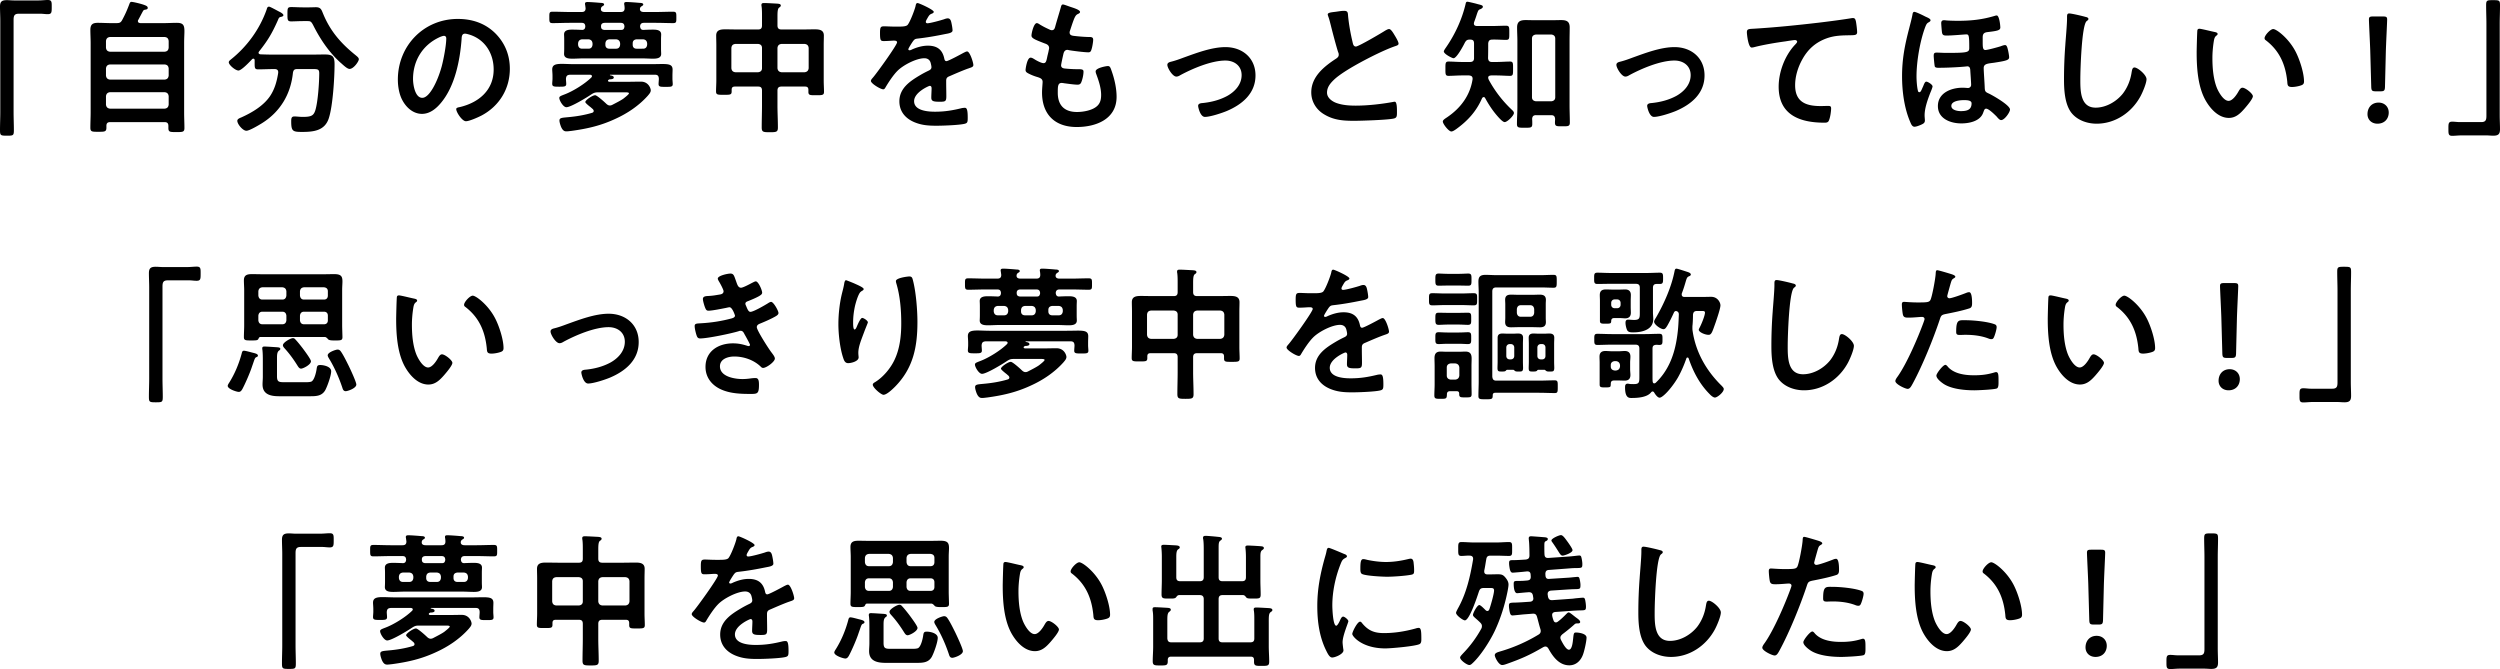 <svg xmlns="http://www.w3.org/2000/svg" viewBox="0 0 691.953 185.184"><path d="M10.639.121c.92 0 1.8-.121 2.6-.121 1.118 0 1.078.6 1.078 1.92 0 1.48 0 2-1.119 2-.68 0-1.36-.121-2-.121H5.2c-1.28 0-1.44.64-1.44 1.76v25.476c0 1.64.08 3.32.08 4.96 0 1.519-.16 1.56-1.92 1.56-1.799 0-1.919-.08-1.919-1.6 0-1.64.08-3.28.08-4.92V5.72C.08 4.4 0 3.119 0 1.8 0 .4.56.04 1.92.04c.6 0 1.24.08 1.88.08h6.839zm21.61 6.277c.88 0 1.2-.158 1.6-.92.84-1.558 1.36-2.757 1.96-4.357.12-.32.24-.601.56-.601.6 0 2.92.601 3.519.84.56.2 1 .4 1 .8 0 .44-.36.44-.68.52-.32.04-.48.12-.64.4-.44.799-.84 1.6-1.28 2.399a.564.564 0 00-.12.36c0 .401.32.52.68.56h6.52c1.2 0 2.359-.08 3.559-.08 1.8 0 2.119.681 2.119 2.32 0 .84-.08 1.92-.08 3.279v19.277c0 1.44.08 2.84.08 4.239 0 1.12-.48 1.12-2.24 1.12s-2.199 0-2.199-1.12v-.559c0-.76-.32-1.08-1.08-1.08H30.53c-.72 0-1.079.28-1.079 1.039v.52c0 1.12-.52 1.12-2.2 1.12-1.72 0-2.24.04-2.24-1.12 0-1.399.08-2.838.08-4.239V11.918c0-1.24-.08-2.44-.08-3.639 0-1.52.64-1.96 2.08-1.96 1.2 0 2.4.08 3.6.08h1.559zm13.318 7.92c.72-.08 1.04-.4 1.12-1.12v-1.839c-.08-.72-.4-1.04-1.12-1.12H30.45c-.68.08-1.039.4-1.119 1.12v1.838c.08.721.44 1.041 1.12 1.121h15.117zM29.33 20.916c.08.682.44 1.041 1.12 1.121h15.117c.72-.08 1.04-.44 1.12-1.121v-1.959c-.08-.72-.4-1.039-1.12-1.12H30.45c-.68.081-1.039.4-1.119 1.12v1.959zm0 8.04c.08.679.44 1.04 1.12 1.12h15.117c.72-.08 1.04-.441 1.12-1.12v-2.32c-.08-.68-.4-1.04-1.12-1.12H30.45c-.68.08-1.039.44-1.119 1.12v2.32zm47.672-8.999c0-.64-.44-.84-1-.84h-.24c-1.4 0-2.84.08-4.28.08-.92 0-1-.32-1-1.56v-.96c0-.24-.12-.439-.359-.439-.12 0-.2.04-.32.12-.64.68-2.96 3.16-3.8 3.16s-2.679-1.52-2.679-2.28c0-.32.32-.56.56-.76 4.52-3.6 7.999-8.4 9.918-13.837.12-.4.2-.801.68-.801.28 0 2.28 1.119 2.68 1.32l.24.12c.4.2 1.04.599 1.04.92s-.481.439-.72.48c-.52.119-.56.32-.88 1.08-1.6 3.558-2.72 5.44-5.16 8.517-.04.08-.12.202-.12.32 0 .28.24.401.52.44 1.2.041 2.44.08 3.68.08H86.04c1.32 0 2.6-.039 3.879-.039 2.16 0 2.68.56 2.68 2.719 0 3.68-.48 11.598-1.6 14.957-1.12 3.44-4.24 3.76-7.398 3.76-2.6 0-3-.2-3-2.96 0-.878.12-1.32.88-1.32s1.52.121 2.28.121c2.44 0 3.039-.36 3.52-1.84.719-2.32 1.078-7.718 1.078-10.238 0-1.08-.399-1.16-1.68-1.16H82.28c-.8 0-1.039.24-1.199 1-.6 5.96-3.52 10.838-8.599 13.998-.84.52-3.439 2.078-4.279 2.078-1 0-2.52-1.838-2.52-2.757 0-.522.68-.76 1.16-.961 2.92-1.32 6.039-3.16 7.879-5.838 1.32-1.961 1.92-4.16 2.28-6.48v-.2zM83.761 5.84c-1.04 0-2.12.08-3.16.08s-1.04-.441-1.04-1.961c0-1.68 0-1.998 1.08-1.998 1.04 0 2.08.078 3.12.078h1.879c.6 0 1.2-.039 1.8-.039 1.44 0 1.56.8 2.04 1.92 2 4.799 4.958 8.158 8.998 11.398.32.28.84.639.84 1.08 0 .6-1.44 2.678-2.56 2.678-.64 0-1.64-.959-2.44-1.68a3.497 3.497 0 01-.4-.359c-2.959-2.76-5.238-6.158-7.078-9.758-.72-1.44-.88-1.44-1.88-1.44h-1.2zm53.314 3.36c2.68 2.679 4.04 6.038 4.04 9.837 0 5.559-2.92 10.318-7.8 12.918-.919.48-3.399 1.6-4.358 1.6-1.04 0-2.68-2.48-2.68-3.36 0-.4.6-.48 1-.56 5.239-1.239 9.359-4.678 9.359-10.399 0-4.279-2.24-8.117-6.4-9.558-.359-.12-1.16-.36-1.52-.36-.92 0-.92.881-.96 1.56-.44 5.839-1.839 12.958-5.678 17.558-1.32 1.6-3.08 3.08-5.28 3.08-2.439 0-4.359-1.76-5.439-3.801-.88-1.639-1.239-3.799-1.239-5.678 0-9.36 7.158-16.797 16.597-16.797 3.92 0 7.518 1.158 10.358 3.96zm-15.557 1.16c-4.559 2.158-7.199 6.437-7.199 11.517 0 1.478.52 5.2 2.56 5.2 1.999 0 4.24-4.561 5.358-8.64.52-1.92 1.28-5.878 1.28-7.798 0-.4-.2-.721-.64-.721-.32 0-1.04.281-1.36.441zm39.485-7.04c.72 0 1.079-.28 1.079-1.04-.04-.32-.08-.64-.12-.92-.04-.12-.04-.239-.04-.36 0-.4.4-.44.72-.44.76 0 2.8.16 3.64.24.32 0 .92.04.92.44 0 .24-.2.32-.44.48-.32.2-.4.4-.44.72v.12c0 .6.56.76 1.08.76h4.399c.72 0 1.08-.28 1.08-1.04 0-.32-.04-.64-.08-.92-.04-.12-.04-.239-.04-.36 0-.44.4-.44.72-.44.76 0 2.8.16 3.6.24.318 0 .959.04.959.44 0 .24-.2.32-.44.48-.32.2-.48.44-.48.8 0 .64.56.8 1.08.8h3.359c1.56 0 3.12-.08 4.72-.08.96 0 .92.4.92 1.6s.04 1.558-.92 1.558c-1.56 0-3.16-.08-4.72-.08h-3.32c-.68 0-1.039.282-1.079 1 .08.56.24.92.84.961.88-.04 1.76-.08 2.679-.08.92 0 2.32.04 2.32 1.32 0 .399-.04.72-.04 1.44v2.52c0 .718.04 1.039.04 1.439 0 1.24-1.32 1.32-2.28 1.32-1 0-2.04-.08-3.04-.08h-16.197c-1 0-2 .08-3 .08-.959 0-2.359-.04-2.359-1.32 0-.32.04-.68.04-1.44V10.96c0-.76-.04-1.121-.04-1.44 0-1.24 1.32-1.32 2.24-1.32s1.88.04 2.8.08c.6-.04.799-.4.839-.96-.04-.72-.32-1-1.04-1h-3.28c-1.559 0-3.119.08-4.718.08-.92 0-.92-.36-.92-1.56 0-1.24-.04-1.599.92-1.599 1.6 0 3.159.08 4.719.08h3.32zm3.32 27.395c0-.24-.12-.36-.241-.52-.2-.16-.44-.4-.76-.64-.6-.479-1.32-1.08-1.32-1.319 0-.521 2-1.88 2.72-1.88.52 0 2.64 1.92 3.12 2.4.28.24.56.44.959.44.28 0 .48-.08.72-.2.76-.4 2.52-1.281 3.16-1.8.24-.2 1.4-1.08 1.4-1.36 0-.24-.44-.28-.92-.28h-7.56c-.84 0-1.159.08-1.92.56-1.159.8-5.678 3.56-6.917 3.56-.88 0-1.96-1.881-1.96-2.56 0-.44.36-.56 1.6-1.04 2.359-.92 5.479-2.879 7.278-4.638.08-.122.16-.202.16-.362 0-.28-.28-.36-.52-.398h-5.56c-.8.08-1.038.318-1.118 1.119 0 .4.08 1.039.08 1.44 0 .76-.601.76-1.92.76-1.4 0-1.96 0-1.96-.8 0-.4.08-1 .08-1.441v-.719c0-.76-.08-1.36-.08-1.8 0-1.319.96-1.56 2.72-1.56.92 0 2.079.08 3.399.08h21.116c1.28 0 2.36-.04 3.24-.04 1.92 0 2.84.201 2.84 1.56 0 .48-.04 1.04-.04 1.76v.799c0 .4.08 1.041.08 1.441 0 .8-.6.76-1.96.76-1.32 0-1.96.04-1.96-.76 0-.441.08-1.04.08-1.48-.04-.8-.32-1.12-1.12-1.12h-12.318c-.04 0-.12.04-.12.08 0 .079.16.12.24.12.36.08.84.16.84.6s-.84.48-1.12.48c-.12 0-.28.12-.36.16-.08.08-.12.12-.12.24 0 .2.2.239.36.28h5.08c1.239 0 2.44-.041 3.678-.041 2.12 0 2.72 1.92 2.72 2.4 0 .6-.48 1.08-.84 1.52-2.48 2.76-5.638 4.879-8.998 6.398-4.04 1.88-7.759 2.72-12.158 3.32-.44.04-.88.12-1.32.12-.4 0-1 0-1.56-1.36-.16-.44-.4-1.16-.4-1.639 0-.76.72-.76 2.36-.92 2.24-.2 4.48-.56 6.639-1.2.28-.08.48-.239.48-.52zm-3.2-19.836c-.68.08-1.04.4-1.12 1.119v.4c.08.68.44 1.08 1.12 1.08h1.759c.68 0 1.04-.4 1.12-1.08v-.4c-.08-.719-.44-1.039-1.12-1.12h-1.76zm10.838-2.6c.6 0 .8-.32.88-.92-.04-.76-.36-1.04-1.08-1.04h-4.32c-.68 0-1.12.28-1.08 1 0 .6.24.88.88.96h4.72zm-4.4 4.12c0 .68.4 1.08 1.12 1.08h1.84c.68 0 1.04-.4 1.12-1.08v-.401c-.08-.719-.44-1.039-1.12-1.12h-1.84c-.72.081-1.04.401-1.12 1.12v.4zm7.56 0c0 .68.4 1.08 1.08 1.08H178c.68 0 1.04-.4 1.12-1.08v-.401c-.08-.719-.44-1.039-1.12-1.12h-1.8c-.68.081-1.08.401-1.08 1.12v.4zm41.188 11.558c-.76 0-1.12.318-1.12 1.12v4.118c0 2.04.12 4.08.12 6.12 0 1.24-.48 1.279-2.24 1.279-1.8 0-2.24-.04-2.24-1.32 0-1.999.08-4.04.08-6.079v-4.119c0-.8-.32-1.119-1.08-1.119h-6.398c-.72 0-.92.318-.92.92v.44c0 .958-.48.92-2.16.92-1.6 0-2.16.038-2.16-.92 0-1 .08-2.04.08-3.08v-9.839c0-.84-.04-1.68-.04-2.56 0-1.559 1.2-1.719 2.48-1.719 1.2 0 2.44.04 3.64.04h5.478c.76 0 1.08-.32 1.08-1.12V4.6c0-1 0-2.038-.12-2.84-.04-.118-.04-.24-.04-.4 0-.478.36-.52.76-.52.76 0 2.72.122 3.56.161.36.041 1.04.041 1.04.52 0 .28-.2.4-.48.6-.4.32-.44 1.24-.44 2.48v2.44c0 .8.36 1.118 1.12 1.118h5.598c1.2 0 2.4-.039 3.6-.039 1.28 0 2.52.16 2.52 1.719 0 .88-.04 1.72-.04 2.56v9.918c0 1.04.08 2.08.08 3.12 0 .92-.52.92-2.16.92s-2.16.04-2.16-.92v-.559c0-.64-.28-.92-.92-.92h-6.518zm-5.4-10.68c0-.718-.4-1.039-1.08-1.119h-6.278c-.72.08-1.04.4-1.12 1.12v5.599c.08.68.4 1.039 1.12 1.12h6.278c.68-.081 1.08-.44 1.08-1.12v-5.6zm12.918 0c-.08-.718-.44-1.039-1.12-1.119h-6.398c-.68.08-1.04.4-1.12 1.12v5.599c.08.68.44 1.039 1.12 1.12h6.398c.68-.081 1.04-.44 1.12-1.12v-5.6zm34.621-9.997c0 .24-.28.4-.48.48-.639.24-.8.44-1.32 1.36-.119.2-.399.679-.399.92 0 .278.2.4.44.4.8 0 3.8-.84 4.64-1.12.28-.12.719-.24 1-.24.679 0 .879.639 1 1.2.118.519.318 1.599.318 2.16 0 .68-1.279.84-2.119 1-2.52.519-5.039.958-7.558 1.238-.64.08-.801.16-1.2.64-.24.32-1.36 2.04-1.36 2.32 0 .16.16.28.32.28.24 0 .52-.12.72-.24 1.36-.6 2.88-1.04 4.359-1.04 2.56 0 4.039 1.08 4.56 3.6.08.36.2.68.599.68.48 0 4.039-1.92 4.68-2.28.279-.12.72-.4 1.039-.4.76 0 1.72 3.08 1.72 3.76 0 .479-.44.639-1.2.879-.16.08-.36.121-.56.2-1.6.6-3.16 1.28-4.72 1.96-.719.28-1.04.52-1.04 1.32v.52c0 1.24.04 2.44.04 3.68 0 1.44-.2 1.6-1.719 1.6-1.72 0-2.44-.08-2.44-1.122 0-.879.08-1.76.08-2.6 0-.359-.12-.68-.519-.68-.2 0-4.32 1.76-4.32 4.241 0 2.68 3.88 2.92 5.8 2.92 2.68 0 4.838-.361 7.438-1 .24-.041.52-.08.8-.08.52 0 .8.44.8 2.719 0 1.199-.04 1.52-.92 1.72-1.52.36-5.96.52-7.679.52-2.28 0-4.2-.121-6.318-1.041-2.44-1.078-4-2.998-4-5.719 0-3.6 2.92-5.558 5.68-7.2.8-.478 1.639-.919 2.479-1.317.4-.202.72-.442.72-.92 0-.282-.12-.84-.2-1.121-.2-.88-.84-1.36-1.76-1.36-2.24 0-5.92 1.92-7.479 3.52-1.16 1.16-2.52 3.24-3.36 4.68-.12.199-.28.4-.559.4-.72 0-3.4-1.6-3.4-2.32 0-.32.32-.641.52-.88.92-1 6.719-9.038 6.719-9.798 0-.36-.32-.48-.88-.48-.64 0-1.56.12-2.799.12-.88 0-1.04-.2-1.04-2.24 0-1.6.16-1.84 1.16-1.84.68 0 1.72.08 2.88.08h1.16c1.039 0 2.119-.04 2.479-.52.68-.88 1.88-4 2.16-5.16.08-.439.16-.84.56-.84.36 0 4.478 1.84 4.478 2.44zm40.485.04c0 .2-.16.32-.36.44-.56.28-.84.32-1.4 1.76-.36.959-.68 1.959-1 2.92-.08.199-.12.359-.12.558 0 .68.52.84 1.08.92 1.36.16 2.72.281 4.079.32.76 0 1.36-.039 1.36.76 0 .6-.24 2-.44 2.6-.16.56-.32.88-.88.88-1.16 0-4.28-.4-5.44-.6a1.13 1.13 0 00-.359-.08c-.64 0-.92.44-1.08.96-.12.48-.68 3-.68 3.32 0 .84.84.879 1.4.92 1.2.12 2.4.158 3.6.158 1.08 0 1.2.282 1.2.682 0 .799-.24 1.918-.52 2.678-.201.601-.44.92-1.121.92-.919 0-2.799-.28-3.759-.399-.16-.04-.52-.08-.64-.08-1.08 0-1.08 1-1.08 2.719 0 3.48 1.84 5.32 5.32 5.32 1.8 0 4.558-.48 5.799-1.88.72-.8.88-1.8.88-2.84 0-1.96-.68-3.96-1.36-5.8-.08-.199-.16-.48-.16-.718 0-.961 2.959-1.48 3.4-1.48.639 0 .76.64 1.078 1.519.76 2.16 1.32 4.68 1.32 6.998 0 6.2-5.718 8.36-11.037 8.36-6.04 0-9.599-3.48-9.599-9.56 0-1 .16-2.519.16-2.92 0-.878-.68-1.118-1.6-1.398-.8-.24-1.599-.56-2.36-.96-.44-.24-.76-.44-.76-.96 0-.24.4-3.4 1.4-3.4.36 0 .72.24 1 .4.52.36 1.96 1.12 2.56 1.12.68 0 .8-.559 1.04-1.72.08-.439.24-.96.36-1.56.04-.279.16-.638.16-.879 0-.88-.72-1.119-1.28-1.32-2.8-1.08-3.6-1.44-3.6-2.16 0-.68.64-3.44 1.48-3.44.28 0 .68.282.92.442 1.16.68 1.52.84 2.72 1.398.2.08.32.121.52.121.64 0 .8-.52.92-.96.36-1.36 1.239-4.2 1.56-5.36.12-.44.2-.799.599-.799.28 0 1.28.4 2 .64.68.24 2.72.8 2.72 1.44zm25.05 13.797c1.32-.32 2.4-.719 3.68-1.199 3.559-1.28 7.758-2.879 11.518-2.879 4.678 0 8.318 2.998 8.318 7.838 0 4.959-3.64 7.998-7.839 9.799-1.4.6-4.679 1.68-6.158 1.68-1.32 0-1.88-2.721-1.88-3.042 0-.68.76-.76 1.28-.798 2.36-.24 4.72-.84 6.838-2 2.12-1.2 3.92-3.16 3.92-5.72 0-2.599-2.04-4.038-4.48-4.038-3.88 0-9.077 2.199-12.477 4.039-.32.2-.68.4-1.12.4-1.04 0-2.48-2.4-2.48-3.24 0-.52.44-.719.88-.84zM370.094 3.2c.6-.08 1.279-.2 1.92-.2 1.119 0 1.039.6 1.119 1.52.24 2.4.68 4.798 1.24 7.158.12.521.24 1.2.92 1.2.72 0 7.118-3.759 8.158-4.439.32-.16.68-.4 1.04-.4.52 0 1.2 1.2 1.44 1.6.32.52 1.16 1.879 1.16 2.44 0 .4-.44.519-.76.64-2.88.959-7.16 3.119-9.879 4.6-2.119 1.158-5.518 3.119-7.198 4.718-1.04 1-1.96 2.08-1.96 3.6 0 1.44 1.4 2.44 2.64 2.879 1.68.6 3.56.72 5.319.72 3.36 0 7.198-.441 10.437-1.04.12-.04.24-.04.36-.04.56 0 .6 1.639.6 2.479v.48c0 1.04-.04 1.48-.84 1.68-1.519.4-9.078.64-10.997.64-2.96 0-5.56-.16-8.199-1.72-2.24-1.28-3.68-3.52-3.68-6.158 0-4.36 3.6-7.2 6.92-9.36.4-.279.68-.558.68-1.039 0-.32-.04-.48-.161-.72-.48-1.44-1.6-5.678-1.999-7.319-.24-.92-.44-1.799-.76-2.639-.04-.16-.12-.32-.12-.48 0-.6 1.32-.6 2.6-.8zm42.851 13.958h1.12c1.32 0 2.76-.12 3.88-.12.88 0 .84.48.84 2 0 1.48.04 1.958-.84 1.958-1.04 0-2.48-.119-3.88-.119h-1.32c-.4.039-.84.12-.84.6 0 .24.08.439.2.68a32.68 32.68 0 006.36 8.238c.24.24.56.521.56.88 0 .72-1.84 2.52-2.56 2.52-.52 0-1.48-1.08-1.84-1.48-1.4-1.56-2.56-3.319-3.56-5.159-.079-.16-.199-.281-.399-.281-.24 0-.36.16-.48.361-1.6 3.639-3.96 6.2-7.159 8.518-.36.24-.92.64-1.32.64-.72 0-2.36-2.08-2.36-2.76 0-.439.64-.8 1.28-1.24 3.68-2.519 6.28-5.998 6.96-10.478.039-.719-.28-.959-1-1.039h-1.8c-1.36 0-2.8.12-3.88.12-.88 0-.84-.56-.84-1.96 0-1.44-.04-2 .84-2 1.16 0 2.56.121 3.88.121h2.08c.72 0 1.12-.32 1.12-1.04v-4.04c0-.84-.28-1.119-1.12-1.119-.76 0-1 .16-1.4.799-.4.84-2.28 4.36-3.16 4.36-.36 0-2.68-1.161-2.68-1.88 0-.281.48-.92.64-1.16 2.48-3.6 4.4-7.758 5.4-12.037.04-.24.12-.56.48-.56.28 0 1.68.359 2.04.439.319.08.6.16.88.24.96.24 1.359.32 1.359.72 0 .32-.4.52-.64.64-.6.2-.64.359-1 1.359-.16.521-.4 1.24-.8 2.32 0 .12-.04.24-.04.32 0 .52.36.64.8.68h4.32c1.28 0 2.599-.08 3.76-.08.96 0 .92.44.92 2 0 1.52.04 1.92-.92 1.92-1.12 0-2.48-.121-3.76-.08-.8 0-1.08.32-1.16 1.08 0 1.36 0 2.719-.04 4.078.08.72.36 1.041 1.08 1.041zm12.199 14.717c-.72 0-1.04.32-1.08 1.08.04.44.04.879.04 1.36 0 1.08-.48 1.039-2.08 1.039s-2.16.04-2.16-.999c0-1.601.12-3.16.12-4.76V11.28c0-1.2-.08-2.441-.08-3.68 0-1.64.84-2.04 2.36-2.04.92 0 1.84.04 2.76.04h4.319c.92 0 1.84-.04 2.76-.04 1.479 0 2.359.36 2.359 2.04 0 1.239-.04 2.44-.04 3.68v17.916c0 1.56.08 3.12.08 4.72 0 1.08-.52 1.04-2.08 1.04s-2.04.04-2.04-1.04c0-.321.04-.64.04-.96-.04-.76-.36-1.08-1.08-1.08h-4.198zm4.239-3.84c.68-.08 1.08-.44 1.08-1.119V10.678c0-.68-.4-1.04-1.08-1.12h-4.24c-.72.08-1.12.44-1.12 1.12v16.238c0 .68.4 1.04 1.12 1.12h4.24zm18.884-10.918c1.319-.32 2.399-.719 3.678-1.199 3.56-1.28 7.76-2.879 11.519-2.879 4.679 0 8.318 2.998 8.318 7.838 0 4.959-3.64 7.998-7.839 9.799-1.4.6-4.678 1.68-6.158 1.68-1.32 0-1.88-2.721-1.88-3.042 0-.68.76-.76 1.28-.798 2.36-.24 4.72-.84 6.838-2 2.12-1.2 3.92-3.16 3.92-5.72 0-2.599-2.04-4.038-4.48-4.038-3.879 0-9.077 2.199-12.477 4.039-.32.2-.68.4-1.12.4-1.04 0-2.48-2.4-2.48-3.24 0-.52.44-.719.88-.84zm37.555-9.197c5.84-.361 11.679-.961 17.518-1.64 2.999-.36 6.079-.76 9.078-1.24.16-.04.32-.04.48-.04.6 0 .68.52.8 1 .12.68.32 2.238.32 2.918 0 .88-.84.8-1.76.84-2.36.04-4.4.04-6.639.84-3.119 1.12-5.28 3.08-6.839 5.959-1.16 2.12-1.92 4.6-1.92 7.039 0 4.64 3 5.76 7.04 5.76.72 0 1.599-.042 2-.042.599 0 .92.041.92.682 0 .879-.28 2.838-.72 3.559-.28.4-.721.4-1.16.4-6.8 0-12.638-2.16-12.638-9.959 0-4.039 1.68-8.517 4.4-11.478.198-.2.719-.72.719-.96 0-.32-.36-.48-.6-.48-.32 0-2.12.281-2.56.36-2.679.36-6.279.96-8.838 1.64-.2.04-.4.08-.6.08-.96 0-1.32-3.799-1.32-4.199 0-1.04.56-.92 2.32-1.04zm48.512-2.32c0 .32-.36.48-.56.6-.4.24-.56.4-.92 1.32-1.44 3.84-2.399 9.517-2.399 13.597 0 1.12.12 3 .4 4.04.04.198.16.359.4.359.32 0 .52-.44.84-1.2.12-.24.239-.52.36-.84.16-.359.36-.88.719-.88.4 0 1.72.8 1.72 1.32 0 .28-.44 1.36-.6 1.72-.72 1.84-1.6 4.28-1.6 6.278 0 .522.08 1 .08 1.441 0 .72-.52.92-1.12 1.2-.48.199-1.239.52-1.76.52-.68 0-.96-.8-1.199-1.36-1.64-3.799-2.24-8.479-2.24-12.598 0-4.799.76-8.638 1.96-13.238.32-1.28.68-2.559.92-3.84.04-.28.12-.76.52-.76.36 0 2 .76 2.92 1.24.439.24 1.559.6 1.559 1.08zm19.316 2c0 .798-.8.959-3.518 1.279-1 .119-1.36.48-1.36 1.48v1.36c0 1.478.08 2.119.76 2.119.6 0 3.519-.799 4.239-1.04.32-.12.84-.32 1.2-.32.44 0 .6.561.76 1.2.12.44.36 1.72.36 2.16 0 .799-.8 1-4.16 1.52-1.68.24-2.88.24-2.88 1.48 0 .959.241 4.039.28 5.357.04 1.121.2 1.282 1.2 1.721 1.08.52 5.8 3.2 5.8 4.398 0 .76-1.52 2.92-2.44 2.92-.36 0-.64-.279-1.04-.718-.08-.08-.16-.202-.24-.282-.52-.52-2.16-2.158-2.88-2.158-.479 0-.56.44-.84 1.158-.84 2.32-3.838 2.92-6.038 2.92-2.96 0-6.479-1.279-6.479-4.799 0-3.68 3.719-5.08 6.839-5.08.6 0 1.24.08 1.48.08.519 0 .88-.398.88-.878 0-.68-.2-3.28-.241-4.12-.04-.52-.2-1-.84-1-.08 0-.2.04-.32.04-1.879.2-5.318.36-7.198.36-.4 0-1.24.08-1.44-.32-.12-.24-.32-2.64-.32-2.958 0-.641.12-.92.8-.92.8 0 1.72.08 2.64.08 5.878 0 6.399-.121 6.399-1.362 0-3.558-.12-3.757-.841-3.757-.48 0-3.759.318-5.358.318-.72 0-1.16-.04-1.32-.719-.08-.32-.24-2.36-.24-2.72 0-.48.2-.8.76-.8.12 0 .36 0 .52.04.719.08 2.479.12 3.279.12 3.68 0 6.798-.32 10.358-1.4.08-.039.36-.08.44-.08.72 0 1 2.76 1 3.32zm-13.557 21.714c0 1.16 1.72 1.442 2.6 1.442 1.76 0 3-.361 3-2.16 0-.92-1.52-.881-2.16-.881-1 0-3.44.201-3.44 1.6zM577.237 4.68c.28.039.8.199.8.56 0 .28-.24.399-.48.6-1.4 1.039-1.76 13.717-1.76 15.996 0 3.121-.08 7.959 4.24 7.959 2.879 0 5.759-1.68 7.519-3.879 1.319-1.72 2.119-3.76 2.44-5.92.12-.639.198-1.318.799-1.318.88 0 3.32 2.039 3.32 3.238 0 1.121-1.08 3.64-1.64 4.68-2.4 4.478-6.96 7.638-12.159 7.638-2.64 0-5.399-.959-7.039-3.08-1.8-2.398-1.999-6.277-1.999-9.197 0-3.16.12-6.318.36-9.478.12-1.84.48-5.68.48-7.319v-.44c0-.6.04-1 .6-1 .68 0 3.72.72 4.52.96zm35.677 4.158c.32.08.88.16.88.56 0 .24-.16.32-.4.52-.56.441-.6 1.24-.72 1.92-.2 1.4-.32 2.8-.32 4.24 0 2.68.24 5.838 1.28 8.358.48 1.12 1.8 3.48 3.199 3.48 1.12 0 2.28-1.76 2.76-2.64.24-.399.56-1 1.08-1 .84 0 2.88 1.64 2.88 2.36 0 .76-1.8 2.839-2.36 3.48-1.16 1.32-2.4 2.519-4.28 2.519-2.959 0-5.278-2.68-6.599-5.12-2-3.76-2.319-8.798-2.319-13.036 0-.641.12-5.72.2-6.08.04-.32.28-.44.56-.44.52 0 3.48.76 4.16.879zm16.277-.799c.88 0 4.24 2.52 6.16 6.2 1.119 2.118 2.359 5.917 2.359 8.318 0 .76-.4.959-1.08 1.16-.64.199-1.56.36-2.24.36-1.28 0-1.24-.561-1.32-1.52-.48-4.68-2.119-8.479-5.919-11.399-.239-.16-.359-.32-.359-.6 0-.76 1.6-2.519 2.4-2.519zm31.965 23.115c0 1.64-1.08 3.08-3.119 3.08-1.6 0-2.76-1.08-2.76-2.638 0-1.76 1.12-3.2 3.08-3.2 1.6 0 2.8 1.12 2.8 2.758zm-3.6-5.879c-1 0-1.199-.199-1.239-1.199l-.28-10.119c-.08-2.398-.36-7.758-.36-8.557 0-.681.24-.841 1.12-.841h2.8c.88 0 1.12.16 1.12.841 0 .8-.28 6.159-.36 8.797l-.24 9.88c-.04 1-.24 1.198-1.24 1.198h-1.32zm23.798 12.2c-.958 0-1.838.119-2.638.119-1.04 0-1.04-.56-1.04-1.84 0-1.52-.04-2.08 1.08-2.08.68 0 1.36.12 2.039.12h5.959c1.28 0 1.44-.64 1.44-1.759V6.56c0-1.68-.08-3.36-.08-5.04 0-1.439.2-1.478 1.92-1.478 1.839 0 1.92.08 1.92 1.6 0 1.638-.081 3.279-.081 4.918v25.316c0 1.32.08 2.6.08 3.92 0 1.398-.56 1.76-1.88 1.76-.64 0-1.28-.08-1.88-.08h-6.839zm-629.5 36.441c.92 0 1.8-.121 2.6-.121 1.12 0 1.08.6 1.08 1.92 0 1.48 0 2-1.12 2-.68 0-1.36-.121-2-.121h-5.999c-1.28 0-1.44.64-1.44 1.76v25.476c0 1.64.08 3.32.08 4.96 0 1.519-.16 1.56-1.92 1.56-1.8 0-1.92-.08-1.92-1.6 0-1.64.08-3.28.08-4.92V79.514c0-1.319-.08-2.6-.08-3.918 0-1.4.56-1.76 1.92-1.76.6 0 1.24.08 1.88.08h6.84zM71.026 98.83c-.48.16-.52.48-.999 1.84-.08.24-.2.56-.32.92-.52 1.6-1.84 4.64-2.64 6.119-.24.4-.48.76-1 .76-.48 0-3.039-.76-3.039-1.68 0-.24.28-.68.44-.92 1.52-2.44 2.64-5.119 3.4-7.918.12-.48.2-.879.639-.879.44 0 1.84.399 2.32.52.8.199 1.56.36 1.56.84 0 .24-.2.32-.36.398zm18.917-5.559H72.106c-.32 0-.439.202-.56.481-.2.44-.52.48-1.919.48-1.64 0-2.12 0-2.12-.92 0-1.08.08-2.16.08-3.24v-9.758c0-.92-.08-1.8-.08-2.72 0-1.479.92-1.719 2.2-1.719 1.2 0 2.36.04 3.52.04h15.836c1.16 0 2.32-.04 3.48-.04 1.92 0 2.24.68 2.24 2.04 0 .64-.08 1.439-.08 2.4v9.757c0 .721.08 2.8.08 3.24 0 .92-.48.92-2 .92h-.4c-.56 0-1.24-.04-1.52-.28-.24-.28-.56-.64-.92-.68zM79.266 80.635c-.08-.72-.44-1.041-1.12-1.121h-5.52c-.68.08-1.04.4-1.12 1.12v1.159c.08.72.44 1.121 1.12 1.121h5.52c.68 0 1.04-.4 1.12-1.121v-1.158zm0 6.719c-.08-.68-.44-1.08-1.12-1.08h-5.52c-.68 0-1.04.4-1.12 1.08v1.318c.08.682.44 1.08 1.12 1.08h5.52c.68 0 1.04-.398 1.12-1.08v-1.318zm5.478 18.435c.44 0 1.16-.039 1.48-.2.8-.439 1.28-2.558 1.4-3.398s.2-1.16 1-1.16c1 0 3.04.44 3.04 1.719 0 1.2-1.041 4.12-1.64 5.24-.96 1.68-2.6 1.68-4.32 1.68h-8.438c-2.28 0-4.6-.441-4.6-3.24 0-.721.08-1.4.08-2.12v-4.24c0-1.039 0-2.279-.12-3.279-.04-.12-.04-.28-.04-.4 0-.399.28-.479.6-.479.6 0 2.84.16 3.52.2.28.04.88.04.88.439 0 .24-.16.361-.36.48-.52.4-.56 1.12-.56 2.16v4.96c0 1.558.52 1.638 2.12 1.638h5.958zm-1.4-3.758c-.48 0-.719-.4-.96-.76-1.04-1.68-2.238-3.359-3.599-4.84-.2-.24-.48-.519-.48-.88 0-.76 2.12-1.96 2.76-1.96.36 0 .56.2.76.44.64.68 1.36 1.6 1.92 2.32.44.6 2.32 3.08 2.32 3.64 0 .96-2.2 2.04-2.72 2.04zm6.32-19.117c.68 0 1.08-.4 1.08-1.121v-1.158c0-.72-.4-1.041-1.08-1.121h-5.52c-.68.08-1.04.4-1.12 1.12v1.159c.08.72.44 1.121 1.12 1.121h5.52zm-6.64 5.758c.08.682.44 1.08 1.12 1.08h5.52c.68 0 1.08-.398 1.08-1.08v-1.318c0-.68-.4-1.08-1.08-1.08h-5.52c-.68 0-1.04.4-1.12 1.08v1.318zm12.678 19.598c-.64 0-.8-.48-.959-1-.96-2.84-2.16-5.56-3.72-8.12-.12-.199-.32-.558-.32-.798 0-.881 2.32-1.6 2.72-1.6.4 0 .68.2.88.478.68.92 1.6 2.801 2.12 3.84.44.881 2.2 4.639 2.2 5.36 0 1.039-2.4 1.84-2.92 1.84zm18.868-25.637c.32.08.88.16.88.56 0 .24-.16.32-.4.52-.56.441-.6 1.24-.72 1.92-.2 1.4-.32 2.8-.32 4.24 0 2.68.24 5.838 1.28 8.357.48 1.122 1.8 3.48 3.2 3.48 1.12 0 2.28-1.759 2.759-2.64.24-.398.56-1 1.08-1 .84 0 2.88 1.64 2.88 2.362 0 .76-1.8 2.838-2.36 3.478-1.16 1.32-2.4 2.52-4.28 2.52-2.959 0-5.278-2.68-6.598-5.12-2-3.76-2.32-8.798-2.32-13.037 0-.64.12-5.718.2-6.08.04-.32.28-.44.56-.44.52 0 3.48.76 4.16.88zm16.278-.799c.88 0 4.239 2.52 6.159 6.2 1.119 2.118 2.36 5.917 2.36 8.318 0 .76-.401.959-1.08 1.16-.64.199-1.56.36-2.24.36-1.28 0-1.24-.561-1.32-1.52-.48-4.68-2.12-8.479-5.92-11.399-.239-.16-.359-.32-.359-.6 0-.76 1.6-2.519 2.4-2.519zm22.415 9.078c1.319-.32 2.4-.719 3.678-1.2 3.56-1.278 7.76-2.878 11.519-2.878 4.679 0 8.318 2.998 8.318 7.838 0 4.959-3.64 7.998-7.839 9.799-1.399.6-4.678 1.68-6.158 1.68-1.32 0-1.88-2.721-1.88-3.042 0-.68.76-.76 1.28-.798 2.36-.24 4.72-.84 6.839-2 2.12-1.2 3.92-3.16 3.92-5.72 0-2.599-2.04-4.038-4.48-4.038-3.88 0-9.078 2.199-12.478 4.039-.32.199-.68.4-1.12.4-1.04 0-2.48-2.4-2.48-3.24 0-.52.44-.719.88-.84zm50.485-13.037c.32.92.56 1.76 1.36 1.76.56 0 2.48-1.041 3.08-1.36.28-.12.72-.4 1-.4.72 0 1.76 2.44 1.76 3.12 0 .48-.48.72-.84.958-.92.522-1.92.92-2.88 1.32-.4.16-.92.28-.92.801 0 .2.12.44.2.6.44 1.119.72 1.639 1.2 1.639.84 0 3.919-1.8 4.759-2.319.24-.16.68-.441.96-.441.68 0 2.04 2.48 2.04 3.08s-.88.96-1.68 1.4c-1.04.52-2.12 1-3.2 1.44-.48.199-1.12.4-1.12 1.08 0 .879 3.32 6.039 4.04 6.959.32.44.96 1.199.96 1.718 0 .92-2.36 2.6-3.24 2.6-.28 0-.44-.12-.64-.32-1.919-1.88-4.719-2.838-7.358-2.838-1.68 0-3.96.639-3.96 2.719 0 2.879 4.08 3.52 6.239 3.52.84 0 1.6-.08 2.44-.2.32-.041.8-.08 1.16-.08.8 0 .96.68.96 1.84 0 2.478-.4 2.558-2.28 2.558-2.6 0-5.28-.08-7.719-1.039-2.8-1.08-4.8-3.32-4.8-6.44 0-4.359 3.56-6.519 7.6-6.519 1.44 0 2.599.24 3.96.68.12.041.28.08.399.08.2 0 .36-.16.36-.36s-1.28-2.519-1.52-2.92c-.24-.48-.48-.958-1.08-.958-.24 0-.36.039-.56.119-2.08.64-8.598 2-10.638 2-.68 0-.84-.4-1.04-1-.2-.64-.48-1.76-.48-2.44 0-.76.72-.68 1.76-.76 2.88-.16 5.719-.599 8.519-1.359.4-.12.88-.32.88-.76 0-.08-.72-2.32-1.52-2.32-.2 0-.96.2-1.24.24-1 .2-3.6.721-4.56.721-.52 0-.68-.24-.88-.681-.239-.52-.68-1.999-.68-2.56 0-.839 1.04-.8 1.6-.839 1.32-.08 1.84-.2 3.08-.4.52-.08 1.04-.28 1.04-.92 0-.4-.88-2.04-1.12-2.44-.16-.279-.48-.76-.48-1.039 0-.84 2.8-1.4 3.48-1.4.96 0 1.04.64 1.599 2.16zm35.301 2.119c0 .24-.28.44-.48.52-.4.28-.52.361-.76.8-.48.88-.92 2.36-1.16 3.36-.32 1.44-.52 3-.52 4.478 0 .32-.04 2.04.4 2.04.32 0 .56-.64.72-1.04.2-.44.92-2.16 1.4-2.16.36 0 1.56.72 1.56 1.24 0 .122-.6 1.52-.96 2.48l-.36.96c-.56 1.52-1.32 3.36-1.32 4.959 0 .56.08 1 .08 1.28 0 1.12-2.12 1.6-2.88 1.6-.88 0-1.159-.72-1.399-1.48-.88-2.6-1.32-6.558-1.32-9.318 0-2.64.32-5.639.92-8.2.24-1 .52-1.958.68-2.958.04-.28.16-1 .52-1 .12 0 1.88.72 2.16.84.879.4 2.719 1.16 2.719 1.6zm12.638-3.478c.76 0 .84.478 1 1.078.84 3.2 1.24 8.199 1.24 11.52 0 6.917-1.16 12.796-6.2 17.915-.64.64-2.279 2.24-3.199 2.24-.64 0-2.96-1.958-2.96-2.798 0-.32.36-.56.6-.682 2.28-1.398 4.32-3.838 5.44-6.238 1.479-3.16 1.84-6.68 1.84-10.078 0-3.68-.321-7.639-1.4-11.159-.04-.16-.08-.359-.08-.52 0-.88 3.28-1.278 3.719-1.278zm24.36.599c.72 0 1.079-.281 1.079-1.04-.04-.32-.08-.64-.12-.92-.04-.12-.04-.239-.04-.36 0-.4.4-.44.72-.44.76 0 2.8.16 3.64.24.32 0 .92.04.92.44 0 .24-.2.32-.44.48-.32.2-.4.4-.44.72v.12c0 .6.56.76 1.08.76h4.399c.72 0 1.08-.281 1.08-1.04 0-.32-.04-.64-.08-.92-.04-.12-.04-.239-.04-.36 0-.44.4-.44.72-.44.76 0 2.8.16 3.599.24.32 0 .96.04.96.44 0 .24-.2.32-.44.48-.32.2-.48.44-.48.8 0 .64.56.8 1.08.8h3.359c1.56 0 3.12-.08 4.72-.08.96 0 .92.4.92 1.6s.04 1.558-.92 1.558c-1.56 0-3.16-.08-4.72-.08h-3.32c-.68 0-1.039.282-1.079 1 .08.56.24.92.84.961.88-.04 1.76-.08 2.679-.08.92 0 2.32.04 2.32 1.32 0 .399-.04.72-.04 1.44v2.52c0 .718.04 1.039.04 1.439 0 1.24-1.32 1.32-2.28 1.32-1 0-2.04-.08-3.04-.08h-16.197c-1 0-2 .08-2.999.08-.96 0-2.36-.04-2.36-1.32 0-.32.04-.68.04-1.44v-2.52c0-.759-.04-1.12-.04-1.439 0-1.24 1.32-1.32 2.24-1.32s1.88.04 2.8.08c.6-.04.799-.4.839-.96-.04-.72-.32-1-1.04-1h-3.28c-1.559 0-3.119.08-4.718.08-.92 0-.92-.36-.92-1.56 0-1.24-.04-1.599.92-1.599 1.6 0 3.159.08 4.719.08h3.32zm3.32 27.395c0-.24-.12-.36-.241-.52-.2-.16-.44-.4-.76-.64-.6-.479-1.32-1.08-1.32-1.319 0-.521 2-1.88 2.72-1.88.52 0 2.64 1.92 3.12 2.4.279.24.56.44.959.44.28 0 .48-.08.72-.2.76-.4 2.52-1.281 3.16-1.8.24-.2 1.399-1.08 1.399-1.36 0-.24-.44-.28-.92-.28h-7.558c-.84 0-1.16.08-1.92.56-1.16.8-5.68 3.56-6.918 3.56-.88 0-1.96-1.881-1.96-2.56 0-.44.359-.56 1.6-1.04 2.359-.92 5.479-2.879 7.278-4.639.08-.12.16-.2.16-.36 0-.28-.28-.36-.52-.4h-5.56c-.8.08-1.038.319-1.119 1.12 0 .4.08 1.039.08 1.44 0 .759-.6.759-1.92.759-1.4 0-1.96 0-1.96-.799 0-.4.08-1 .08-1.441v-.719c0-.76-.08-1.36-.08-1.8 0-1.32.96-1.56 2.72-1.56.92 0 2.08.08 3.4.08h21.116c1.28 0 2.36-.04 3.24-.04 1.92 0 2.84.2 2.84 1.56 0 .48-.04 1.04-.04 1.76v.799c0 .4.08 1.04.08 1.441 0 .8-.6.76-1.96.76-1.32 0-1.96.04-1.96-.76 0-.441.08-1.04.08-1.48-.04-.801-.32-1.12-1.12-1.12h-12.318c-.04 0-.12.04-.12.08 0 .079.16.12.24.12.36.08.84.16.84.6s-.84.48-1.12.48c-.12 0-.28.12-.36.16-.08.08-.12.12-.12.24 0 .2.2.239.36.28h5.08c1.239 0 2.44-.041 3.678-.041 2.12 0 2.72 1.92 2.72 2.4 0 .6-.48 1.08-.84 1.52-2.48 2.76-5.638 4.878-8.998 6.398-4.04 1.88-7.759 2.72-12.158 3.32-.44.04-.88.12-1.32.12-.4 0-1 0-1.56-1.36-.16-.44-.4-1.16-.4-1.639 0-.76.72-.76 2.36-.92 2.24-.2 4.48-.56 6.639-1.2.28-.08.48-.239.48-.52zm-3.201-19.836c-.68.08-1.039.4-1.12 1.119v.4c.081.68.44 1.08 1.12 1.08h1.76c.68 0 1.04-.4 1.12-1.08v-.4c-.08-.719-.44-1.04-1.12-1.12h-1.76zm10.839-2.6c.6 0 .8-.32.88-.92-.04-.76-.36-1.04-1.08-1.04h-4.32c-.68 0-1.12.28-1.08 1 0 .6.24.88.88.96h4.72zm-4.4 4.12c0 .679.4 1.08 1.12 1.08h1.84c.68 0 1.04-.401 1.12-1.08v-.401c-.08-.719-.44-1.04-1.12-1.12h-1.84c-.72.08-1.04.401-1.12 1.12v.4zm7.56 0c0 .679.4 1.08 1.08 1.08h1.799c.68 0 1.039-.401 1.12-1.08v-.401c-.081-.719-.44-1.04-1.12-1.12h-1.8c-.68.08-1.08.401-1.08 1.12v.4zm41.188 11.558c-.76 0-1.12.318-1.12 1.12v4.118c0 2.04.12 4.08.12 6.12 0 1.24-.48 1.279-2.24 1.279-1.8 0-2.24-.04-2.24-1.32 0-1.999.08-4.04.08-6.079v-4.119c0-.8-.32-1.119-1.08-1.119h-6.398c-.72 0-.92.318-.92.92v.44c0 .958-.48.92-2.16.92-1.6 0-2.16.038-2.16-.92 0-1 .08-2.04.08-3.08v-9.839c0-.84-.04-1.68-.04-2.56 0-1.559 1.2-1.719 2.48-1.719 1.2 0 2.44.04 3.64.04h5.478c.76 0 1.08-.32 1.08-1.12v-2.44c0-1 0-2.039-.12-2.84-.04-.118-.04-.24-.04-.4 0-.478.36-.52.76-.52.76 0 2.72.122 3.56.16.36.042 1.04.042 1.04.52 0 .282-.2.4-.48.6-.4.32-.44 1.24-.44 2.48v2.44c0 .8.36 1.12 1.12 1.12h5.598c1.2 0 2.4-.04 3.6-.04 1.28 0 2.52.16 2.52 1.719 0 .88-.04 1.72-.04 2.56v9.918c0 1.04.08 2.08.08 3.12 0 .92-.52.92-2.16.92s-2.16.04-2.16-.92v-.56c0-.64-.28-.919-.92-.919h-6.518zm-5.4-10.68c0-.718-.4-1.039-1.08-1.119h-6.278c-.72.08-1.04.4-1.12 1.12v5.599c.08.68.4 1.039 1.12 1.119h6.278c.68-.08 1.08-.44 1.08-1.12v-5.599zm12.918 0c-.08-.718-.44-1.039-1.12-1.119h-6.398c-.68.08-1.04.4-1.12 1.12v5.599c.08.68.44 1.039 1.12 1.119h6.398c.68-.08 1.04-.44 1.12-1.12v-5.599zm34.621-9.998c0 .24-.28.4-.48.48-.639.24-.8.44-1.32 1.36-.119.201-.399.68-.399.92 0 .28.2.4.44.4.8 0 3.8-.84 4.64-1.119.28-.12.719-.24 1-.24.679 0 .879.639 1 1.2.118.519.318 1.599.318 2.16 0 .68-1.279.84-2.119 1-2.52.519-5.039.958-7.558 1.238-.641.08-.801.16-1.2.64-.24.32-1.36 2.04-1.36 2.32 0 .16.16.28.32.28.24 0 .52-.12.72-.24 1.36-.6 2.879-1.04 4.359-1.04 2.56 0 4.039 1.08 4.56 3.6.08.36.2.68.599.68.48 0 4.039-1.92 4.68-2.28.279-.12.72-.4 1.038-.4.761 0 1.72 3.08 1.72 3.76 0 .478-.44.639-1.199.879-.16.08-.36.121-.56.2-1.6.6-3.16 1.28-4.72 1.96-.719.28-1.04.52-1.04 1.32v.52c0 1.24.04 2.44.04 3.68 0 1.439-.2 1.6-1.719 1.6-1.72 0-2.44-.08-2.44-1.122 0-.879.08-1.76.08-2.6 0-.359-.12-.68-.519-.68-.2 0-4.32 1.76-4.32 4.241 0 2.68 3.88 2.92 5.8 2.92 2.68 0 4.838-.361 7.438-1 .24-.041.52-.08.8-.08.52 0 .8.44.8 2.719 0 1.199-.04 1.52-.92 1.72-1.52.36-5.96.52-7.679.52-2.28 0-4.2-.121-6.318-1.041-2.44-1.078-4-2.998-4-5.719 0-3.6 2.92-5.559 5.68-7.2.8-.478 1.639-.92 2.479-1.318.4-.2.72-.44.72-.92 0-.28-.12-.84-.2-1.12-.2-.88-.84-1.36-1.76-1.36-2.24 0-5.92 1.92-7.479 3.52-1.16 1.16-2.52 3.24-3.36 4.68-.12.199-.28.4-.559.4-.72 0-3.4-1.6-3.4-2.32 0-.32.32-.641.52-.88.92-1 6.719-9.039 6.719-9.798 0-.36-.32-.48-.88-.48-.64 0-1.56.12-2.8.12-.879 0-1.039-.2-1.039-2.24 0-1.6.16-1.84 1.16-1.84.68 0 1.72.08 2.88.08h1.16c1.039 0 2.119-.04 2.479-.52.68-.88 1.88-4 2.16-5.16.08-.439.16-.84.56-.84.359 0 4.478 1.84 4.478 2.44zm26.467 7.36c-1.2 0-2.36.08-3.48.08-.999 0-.96-.44-.96-1.68 0-1.28-.039-1.68.96-1.68 1.16 0 2.32.08 3.48.08h4.44c1.16 0 2.319-.08 3.479-.08 1.04 0 .96.48.96 1.639 0 1.24.08 1.72-.96 1.72-1.12 0-2.28-.08-3.48-.08h-4.439zm3.92 24.556c0-.521-.24-.72-.76-.72h-1.72c-.6 0-.92.24-.92.878-.04 1.202-.16 1.24-1.76 1.24-1.36 0-1.719-.038-1.719-.958 0-1 .08-2 .08-3v-5.078c0-.721-.04-1.48-.04-2.202 0-1.199.44-1.84 1.68-1.84.48 0 .96.042 1.48.042h3.958c.48 0 .96-.041 1.44-.041 1.32 0 1.72.68 1.72 1.92 0 .72-.04 1.4-.04 2.12v4.72c0 1 .04 2 .04 2.997 0 .961-.4.92-1.72.92-1.24 0-1.72.041-1.72-.879v-.119zm-3.2-13.838c-.96 0-1.84.08-2.48.08-.96 0-.92-.48-.92-1.64s-.04-1.639.92-1.639c.6 0 1.52.078 2.48.078h3.12c.96 0 1.88-.078 2.48-.078.96 0 .92.479.92 1.639s.04 1.64-.92 1.64c-.72 0-1.52-.08-2.48-.08h-3.12zm.12-16.117c-1 0-2.04.04-2.6.04-.92 0-.92-.481-.92-1.68s0-1.68.92-1.68c.56 0 1.6.08 2.6.08h2.96c1 0 2.039-.08 2.6-.08.96 0 .92.52.92 1.68 0 1.199.04 1.68-.92 1.68-.64 0-1.56-.04-2.6-.04h-2.96zm.08 10.797c-1.04 0-2.08.08-2.64.08-.96 0-.96-.478-.96-1.719s0-1.64.96-1.64c.6 0 1.68.04 2.64.04h2.76c.96 0 2.04-.04 2.64-.04.96 0 .92.48.92 1.64 0 1.2.08 1.72-.92 1.72-.68 0-1.6-.081-2.64-.081h-2.76zm1.92 15.238c.68-.08 1.04-.44 1.12-1.12v-2.24c-.08-.679-.44-1.04-1.12-1.12h-1.28c-.64.08-1.08.441-1.08 1.12v2.24c0 .68.44 1.04 1.08 1.12h1.28zm8.358 5.44c-1.52 0-1.96 0-1.96-.92 0-1.361.08-2.72.08-4.04V80.915c0-1-.08-2-.08-3 0-1.44.64-1.84 2-1.84 1 0 1.96.08 2.96.08h12.318c1.16 0 2.319-.08 3.48-.08.96 0 .919.4.919 1.801 0 1.36 0 1.76-.88 1.76-1.2 0-2.36-.08-3.52-.08h-12.317c-.76 0-1.12.32-1.12 1.119v23.556c.08.8.36 1.12 1.12 1.12h11.838c1.44 0 2.879-.08 4.28-.08.92 0 .88.4.88 1.8 0 1.36 0 1.72-.84 1.72-1.441 0-2.88-.081-4.32-.081h-12.118c-.48 0-.72.201-.72.72 0 1.08-.28 1.08-2 1.08zm7.679-8.16h-1.68c-.16.04-.2.04-.36.24-.2.24-.56.24-1.2.24-.8 0-1.12-.039-1.12-.959 0-.56.04-1.16.04-1.72v-6.678c0-.881.521-1.16 1.32-1.16.44 0 .84.039 1.28.039h1.8c.44 0 .84-.04 1.28-.04.8 0 1.36.28 1.36 1.16 0 .56-.04 1.12-.04 1.68v4.998c0 .282.04 1.6.04 1.641 0 1.08-.36 1.04-1.24 1.04-.64 0-.8 0-1.04-.2-.12-.08-.28-.281-.44-.281zm8.999-14.358c0 .522.04.76.04 1.16 0 1.08-.6 1.44-1.64 1.44-.64 0-1.28-.04-1.92-.04h-4.159c-.64 0-1.28.04-1.92.04-1 0-1.64-.319-1.64-1.44 0-.4.04-.76.04-1.16v-3.838c0-.361-.04-.76-.04-1.16 0-1.121.6-1.44 1.64-1.44.64 0 1.28.04 1.92.04h4.16c.599 0 1.239-.04 1.88-.04.998 0 1.679.319 1.679 1.44 0 .4-.04.68-.04 1.16v3.838zm-9.679 11.479c.56 0 .96-.36.96-.96v-2.32c0-.56-.4-.959-.96-.959h-.28c-.56 0-.96.399-.96.96v2.32c0 .6.4.959.96.959h.28zm1.68-12.877c.08.68.44 1.08 1.12 1.08h2.56c.68 0 1.039-.4 1.119-1.08v-1.041c-.08-.68-.44-1.08-1.12-1.08h-2.559c-.68 0-1.04.4-1.12 1.08v1.04zm7.639 15.756h-1.72c-.16.04-.2.04-.32.24-.24.24-.6.24-1.24.24-.8 0-1.08-.039-1.08-.959 0-.56.04-1.16.04-1.72v-4.999c0-.56-.04-1.12-.04-1.68 0-.88.52-1.16 1.32-1.16.44 0 .84.04 1.28.04h1.84c.44 0 .84-.04 1.279-.04.8 0 1.36.28 1.36 1.16 0 .56-.04 1.12-.04 1.68v4.998c0 .641.04 1.24.04 1.641 0 1.08-.36 1.04-1.24 1.04-.64 0-.76 0-1.04-.2-.12-.08-.28-.281-.44-.281zm-.64-2.88c.56 0 .92-.359.92-.958v-2.32c0-.561-.36-.96-.92-.96h-.36c-.56 0-.96.399-.96.96v2.32c0 .6.4.959.96.959h.36zm27.035-19.835c0-.76-.32-1.08-1.12-1.08h-7.2c-1.16 0-2.279.039-3.439.039-.92 0-.88-.52-.88-1.559 0-1.04-.04-1.56.88-1.56 1.16 0 2.28.08 3.44.08h10.438c1.16 0 2.28-.08 3.44-.08.88 0 .88.48.88 1.56s0 1.559-.88 1.559h-.88c-.72 0-1.04.32-1.04 1.08v6.799c0 .6.08 1.2.08 1.84 0 3-3.16 3.68-5.559 3.68-.6 0-1.36 0-1.68-.641-.24-.52-.44-1.399-.44-1.998 0-.561.16-.881.76-.881.48 0 1 .08 1.6.08 1.64 0 1.6-.6 1.6-2.24v-6.678zm11.598 1.879c0 .52.36.68.8.68h4.678c.88 0 1.76-.04 2.68-.04 1.8 0 2.56 1.6 2.56 2.36 0 .879-1 3.76-1.32 4.718-.92 2.561-1.12 3.44-1.96 3.44-1.04 0-2.72-.76-2.72-1.4 0-.159.16-.44.24-.6.44-.799 1.48-3.28 1.48-4.158 0-.48-.56-.442-.92-.442h-1.239c-.76 0-1.08.282-1.16 1.041 0 .96-.04 1.88-.12 2.84-.04.24-.04.479-.04.76 0 .28 0 .44.04.76.84 5.959 3.8 11.158 8.119 15.357.2.24.52.52.52.84 0 .92-1.8 2.36-2.44 2.36-.48 0-1.16-.6-1.48-.962-2.72-2.718-4.559-6.197-5.798-9.877-.04-.12-.16-.24-.32-.24s-.28.12-.32.28c-.64 1.84-1.36 3.519-2.32 5.24-.92 1.6-2.64 3.918-4.04 5.039-.24.199-.72.558-1.04.558-.599 0-1.28-1.039-1.559-1.52-.12-.118-.2-.198-.4-.198-.16 0-.28.119-.4.24-1.04 1.36-3.64 1.558-5.239 1.558-.72 0-1.96.202-1.96-2.918 0-.48.04-1.04.72-1.04.12 0 .4.04.56.08.36.04.76.04 1.12.04 1.6 0 1.56-.52 1.56-2.32v-7.478c0-.801-.32-1.12-1.12-1.12h-6.559c-1.32 0-2.64.079-3.96.079-.88 0-.84-.52-.84-1.559 0-1-.04-1.52.84-1.52 1.32 0 2.64.08 3.96.08h9.279c1.319 0 2.64-.08 3.959-.08.88 0 .84.52.84 1.52 0 1.12.04 1.559-.88 1.559-.28 0-.52-.04-.8-.04-.8.04-1.08.321-1.08 1.08v7.88c0 .4 0 .798.04 1.199.04.24.12.52.44.52.16 0 .28-.08.4-.16 3.319-3.159 4.999-7.278 5.758-11.718.44-2.52.56-4.56.641-7.119.04-.6-.24-.96-.84-1.04-.24.08-.36.16-.48.36-.56 1.24-1.24 2.64-1.92 3.8-.24.359-.52.88-1 .88-.76 0-2.599-1.281-2.599-2.08 0-.281.36-.88.52-1.12 2.239-3.88 4.319-8.56 5.159-12.958.08-.32.16-.6.52-.6.32 0 2.679.8 3.2.96.279.12.76.28.76.68 0 .24-.281.4-.521.48-.52.24-.6.48-.92 1.56-.2.68-.48 1.68-1.04 3.158-.04.121-.04.202-.04.32zM451.19 102.23c0 .52.08 1.04.08 1.561 0 1.078-.56 1.559-1.6 1.559-.48 0-1.04-.04-1.8-.04h-1.079c-.72 0-.96.28-.96 1-.04.84 0 .92-1.64.92-1.04 0-1.44-.04-1.44-.8v-6.12c0-.519-.04-1.039-.04-1.6 0-1.08.56-1.56 1.64-1.56.64 0 1.28.08 1.92.08h1.6c.64 0 1.36-.08 1.799-.08 1.04 0 1.6.48 1.6 1.56 0 .561-.08 1.081-.08 1.6v1.92zm.16-17.277c0 .56.04 1.08.04 1.6 0 1.04-.56 1.56-1.56 1.56-.44 0-.84-.08-1.72-.08h-1.279c-.64 0-.88.28-.88.88-.04.599-.16.679-1.48.679-1.08 0-1.64.04-1.64-.76v-5.598c0-.521-.04-1.04-.04-1.56 0-1.12.56-1.56 1.68-1.56.64 0 1.28.04 1.92.04h1.72c.639 0 1.32-.04 1.72-.04 1 0 1.559.52 1.559 1.52 0 .56-.04 1.079-.04 1.6v1.72zm-5.519 16.477c0 .681.4 1.04 1.08 1.12h.36c.68-.08 1.04-.439 1.12-1.12v-.36c-.08-.68-.44-1.039-1.12-1.119h-.36c-.68.08-1.08.44-1.08 1.12v.359zm.12-17.076c0 .56.4.958.96.958h.68c.56 0 .96-.398.96-.958v-.52c0-.56-.4-.961-.96-.961h-.68c-.56 0-.96.4-.96.961v.52zm50.294-5.879c.28.039.8.199.8.56 0 .28-.24.399-.48.6-1.4 1.039-1.76 13.717-1.76 15.996 0 3.121-.08 7.959 4.239 7.959 2.88 0 5.76-1.68 7.52-3.88 1.319-1.72 2.119-3.759 2.439-5.919.12-.639.2-1.318.8-1.318.88 0 3.32 2.039 3.32 3.238 0 1.121-1.081 3.64-1.64 4.68-2.4 4.478-6.96 7.638-12.159 7.638-2.64 0-5.4-.959-7.039-3.08-1.8-2.398-1.999-6.277-1.999-9.197 0-3.16.12-6.318.36-9.479.12-1.84.48-5.68.48-7.318v-.441c0-.6.04-1 .6-1 .68 0 3.72.72 4.52.96zm43.472-2.719c.36.119 1.48.398 1.48.84 0 .199-.24.318-.36.398-.6.361-.64.52-.92 1.4-.12.44-.96 3.36-.96 3.56 0 .36.28.6.6.6.72 0 3.84-1.16 4.64-1.48.28-.12.559-.199.84-.199.799 0 .799 2.44.799 3.04 0 .679-.08 1.24-.76 1.439-1.96.64-4.52 1.16-6.558 1.558-1.16.24-1.28.442-1.64 1.56-1.8 5.4-4.76 12.678-7.44 17.637-.52.961-.84 1.52-1.439 1.52-.64 0-3.4-1.28-3.4-2.158 0-.4.44-1 .68-1.32 2.52-3.6 5.52-10.56 7.08-14.797.08-.24.319-.84.319-1.041 0-.4-.32-.6-.72-.6-.56 0-2.32.2-3.56.2-.8 0-1.439.04-1.68-.72-.158-.52-.319-2.32-.319-2.92 0-.439.12-.72.6-.72.36 0 2.04.16 3.76.16 2.56 0 3.159-.04 3.52-.639.479-.8 1.439-6.119 1.479-7.28.04-.599.04-1 .44-1 .36 0 3 .802 3.519.962zm-.56 25.795c1.76 1.959 4.8 2.32 7.239 2.32 2.08 0 3.72-.201 5.68-.8.12-.04.278-.08.399-.08.68 0 .68.92.68 2.519 0 .8.04 1.72-.44 2-.72.32-5.24.52-6.24.52-2.64 0-6.318-.321-8.558-1.8-.64-.44-1.959-1.439-1.959-2.28 0-.6 1.839-2.96 2.48-2.96.279 0 .56.362.72.56zm4.88-12.918c2.12 0 6.038.36 8.038 1.119.36.121.56.361.56.8 0 .6-.48 2.241-.76 2.8-.16.359-.32.52-.72.52-.28 0-.56-.081-.84-.2-2-.76-4.199-1-6.359-1-.52 0-1 .04-1.52.04-.8 0-1-.2-1-.88 0-3.44.72-3.2 2.6-3.2zm27.661-6c.32.08.88.16.88.56 0 .24-.16.32-.4.52-.56.441-.6 1.24-.72 1.92-.2 1.4-.32 2.8-.32 4.24 0 2.68.24 5.838 1.28 8.357.48 1.122 1.8 3.48 3.2 3.48 1.12 0 2.28-1.759 2.759-2.64.24-.398.56-1 1.08-1 .84 0 2.88 1.64 2.88 2.362 0 .76-1.8 2.838-2.36 3.478-1.16 1.32-2.4 2.52-4.28 2.52-2.959 0-5.278-2.68-6.598-5.12-2-3.76-2.32-8.798-2.32-13.037 0-.64.12-5.718.2-6.08.04-.32.28-.44.56-.44.52 0 3.48.76 4.16.88zm16.278-.799c.88 0 4.239 2.52 6.159 6.2 1.119 2.118 2.36 5.917 2.36 8.318 0 .76-.401.959-1.08 1.16-.64.199-1.56.36-2.24.36-1.28 0-1.24-.561-1.32-1.52-.48-4.68-2.12-8.479-5.92-11.399-.239-.16-.359-.32-.359-.6 0-.76 1.6-2.519 2.4-2.519zm31.964 23.116c0 1.64-1.08 3.08-3.119 3.08-1.6 0-2.76-1.08-2.76-2.64 0-1.76 1.12-3.199 3.08-3.199 1.6 0 2.8 1.12 2.8 2.758zm-3.6-5.88c-1 0-1.198-.199-1.238-1.199l-.28-10.119c-.08-2.398-.36-7.758-.36-8.557 0-.681.24-.841 1.12-.841h2.799c.88 0 1.12.16 1.12.841 0 .8-.28 6.159-.36 8.797l-.24 9.88c-.04 1-.24 1.198-1.24 1.198h-1.32zm23.799 12.2c-.96 0-1.84.119-2.639.119-1.04 0-1.04-.56-1.04-1.84 0-1.52-.04-2.08 1.08-2.08.68 0 1.36.12 2.04.12h5.958c1.28 0 1.44-.64 1.44-1.759V80.354c0-1.68-.08-3.36-.08-5.04 0-1.439.2-1.478 1.92-1.478 1.84 0 1.92.08 1.92 1.6 0 1.638-.08 3.279-.08 4.918v25.316c0 1.32.08 2.6.08 3.92 0 1.398-.56 1.76-1.88 1.76-.64 0-1.28-.08-1.88-.08h-6.84zM88.683 147.71c.92 0 1.8-.12 2.6-.12 1.118 0 1.078.6 1.078 1.92 0 1.48 0 2-1.119 2-.68 0-1.36-.121-2-.121h-5.999c-1.28 0-1.44.64-1.44 1.76v25.476c0 1.64.08 3.32.08 4.959 0 1.52-.16 1.56-1.92 1.56-1.799 0-1.92-.08-1.92-1.6 0-1.64.081-3.278.081-4.919v-25.316c0-1.319-.08-2.6-.08-3.918 0-1.4.56-1.76 1.92-1.76.6 0 1.24.08 1.88.08h6.839zm22.723 3.2c.72 0 1.08-.281 1.08-1.04-.04-.32-.08-.64-.12-.92-.04-.12-.04-.24-.04-.36 0-.4.4-.44.72-.44.76 0 2.799.16 3.639.24.32 0 .92.04.92.44 0 .24-.2.32-.44.48-.32.2-.4.399-.44.72v.12c0 .6.56.76 1.08.76h4.4c.719 0 1.08-.281 1.08-1.04 0-.32-.04-.64-.08-.92-.04-.12-.04-.24-.04-.36 0-.44.398-.44.719-.44.76 0 2.8.16 3.6.24.319 0 .96.04.96.44 0 .24-.2.32-.441.48-.32.2-.48.44-.48.8 0 .64.56.8 1.08.8h3.359c1.56 0 3.12-.08 4.72-.08.96 0 .92.4.92 1.6s.04 1.558-.92 1.558c-1.56 0-3.16-.08-4.72-.08h-3.32c-.68 0-1.038.281-1.079 1 .08.56.24.92.84.961.88-.04 1.76-.08 2.679-.08.92 0 2.32.04 2.32 1.32 0 .399-.04.72-.04 1.44v2.52c0 .718.04 1.038.04 1.439 0 1.24-1.32 1.32-2.28 1.32-.999 0-2.039-.08-3.039-.08h-16.197c-1 0-2 .08-3 .08-.96 0-2.36-.04-2.36-1.32 0-.32.04-.68.04-1.44v-2.52c0-.759-.04-1.12-.04-1.439 0-1.24 1.32-1.32 2.24-1.32s1.88.04 2.8.08c.6-.04.8-.4.84-.96-.04-.72-.32-1-1.04-1h-3.28c-1.56 0-3.12.08-4.719.08-.92 0-.92-.36-.92-1.56 0-1.24-.04-1.599.92-1.599 1.6 0 3.16.08 4.719.08h3.32zm3.32 27.395c0-.24-.12-.36-.24-.52-.2-.16-.441-.4-.76-.64-.6-.479-1.32-1.08-1.32-1.319 0-.521 2-1.88 2.719-1.88.52 0 2.64 1.92 3.12 2.4.28.24.56.44.96.44.28 0 .48-.08.72-.2.76-.4 2.52-1.281 3.159-1.8.24-.2 1.4-1.08 1.4-1.36 0-.24-.44-.28-.92-.28h-7.56c-.839 0-1.158.08-1.919.56-1.16.8-5.679 3.56-6.918 3.56-.88 0-1.96-1.881-1.96-2.56 0-.44.36-.56 1.6-1.04 2.359-.92 5.48-2.879 7.278-4.639.08-.12.16-.2.16-.361 0-.28-.28-.36-.52-.398h-5.559c-.8.08-1.039.318-1.12 1.119 0 .4.081 1.039.081 1.44 0 .759-.6.759-1.92.759-1.4 0-1.96 0-1.96-.799 0-.4.08-1 .08-1.441v-.719c0-.76-.08-1.36-.08-1.8 0-1.32.96-1.56 2.72-1.56.92 0 2.079.08 3.4.08h21.115c1.28 0 2.36-.04 3.24-.04 1.92 0 2.84.2 2.84 1.56 0 .48-.04 1.04-.04 1.76v.799c0 .4.08 1.04.08 1.441 0 .799-.6.76-1.96.76-1.32 0-1.96.039-1.96-.76 0-.441.08-1.04.08-1.48-.04-.801-.32-1.12-1.12-1.12h-12.318c-.04 0-.12.04-.12.08 0 .079.16.12.24.12.36.08.84.16.84.6s-.84.48-1.12.48c-.12 0-.28.119-.36.16-.08.08-.12.12-.12.24 0 .2.2.239.36.28h5.08c1.24 0 2.44-.041 3.679-.041 2.12 0 2.72 1.92 2.72 2.4 0 .6-.48 1.08-.84 1.52-2.48 2.76-5.64 4.878-8.998 6.398-4.04 1.88-7.76 2.72-12.159 3.32-.44.04-.88.12-1.32.12-.4 0-.999 0-1.56-1.36-.16-.44-.399-1.16-.399-1.639 0-.76.72-.76 2.36-.92 2.239-.2 4.479-.56 6.638-1.2.28-.08.48-.24.48-.52zm-3.2-19.836c-.68.08-1.04.4-1.12 1.119v.4c.08.68.44 1.08 1.12 1.08h1.76c.68 0 1.04-.4 1.12-1.08v-.4c-.08-.719-.44-1.04-1.12-1.12h-1.76zm10.838-2.6c.6 0 .8-.32.88-.92-.04-.76-.36-1.04-1.08-1.04h-4.32c-.679 0-1.12.28-1.08 1 0 .6.24.88.88.96h4.72zm-4.4 4.12c0 .679.4 1.08 1.121 1.08h1.839c.68 0 1.04-.401 1.12-1.08v-.401c-.08-.719-.44-1.04-1.12-1.12h-1.839c-.72.08-1.04.401-1.12 1.12v.4zm7.56 0c0 .679.4 1.08 1.08 1.08h1.8c.679 0 1.038-.401 1.118-1.08v-.401c-.08-.719-.439-1.04-1.119-1.12h-1.8c-.68.08-1.08.401-1.08 1.12v.4zm41.188 11.558c-.76 0-1.12.318-1.12 1.119v4.12c0 2.038.12 4.08.12 6.118 0 1.24-.48 1.28-2.24 1.28-1.8 0-2.24-.04-2.24-1.32 0-1.999.08-4.04.08-6.079v-4.119c0-.8-.319-1.12-1.08-1.12h-6.398c-.72 0-.92.32-.92.92v.44c0 .96-.48.92-2.16.92-1.6 0-2.16.04-2.16-.92 0-1 .08-2.039.08-3.08v-9.838c0-.84-.04-1.68-.04-2.56 0-1.559 1.201-1.719 2.48-1.719 1.2 0 2.44.039 3.64.039h5.478c.761 0 1.08-.318 1.08-1.12v-2.439c0-1 0-2.039-.12-2.84-.04-.119-.04-.24-.04-.4 0-.478.36-.52.76-.52.76 0 2.72.122 3.56.16.36.042 1.04.042 1.04.52 0 .282-.2.4-.48.6-.4.32-.44 1.24-.44 2.48v2.44c0 .8.36 1.119 1.12 1.119h5.599c1.2 0 2.399-.039 3.6-.039 1.28 0 2.519.16 2.519 1.719 0 .88-.04 1.72-.04 2.56v9.918c0 1.04.08 2.08.08 3.12 0 .92-.52.92-2.16.92s-2.16.04-2.16-.92v-.56c0-.64-.28-.92-.92-.92h-6.518zm-5.4-10.68c0-.719-.399-1.039-1.08-1.119h-6.278c-.72.08-1.04.4-1.12 1.12v5.599c.08.68.4 1.039 1.12 1.119h6.278c.681-.08 1.08-.44 1.08-1.12v-5.599zm12.918 0c-.08-.719-.439-1.039-1.12-1.119h-6.398c-.68.08-1.04.4-1.12 1.12v5.599c.08.68.44 1.039 1.12 1.119h6.398c.681-.08 1.04-.44 1.12-1.12v-5.599zm34.622-9.997c0 .24-.28.4-.48.48-.64.24-.8.44-1.32 1.359-.12.201-.4.68-.4.92 0 .28.2.4.44.4.8 0 3.8-.84 4.64-1.119.28-.12.72-.24 1-.24.68 0 .88.639 1 1.2.119.519.319 1.599.319 2.16 0 .679-1.28.84-2.12 1-2.519.519-5.038.958-7.558 1.238-.64.08-.8.16-1.2.64-.24.32-1.36 2.04-1.36 2.32 0 .16.16.28.32.28.24 0 .52-.12.72-.24 1.36-.6 2.88-1.04 4.359-1.04 2.56 0 4.039 1.08 4.56 3.6.08.36.2.68.6.68.48 0 4.038-1.92 4.679-2.28.28-.12.72-.4 1.039-.4.76 0 1.72 3.08 1.72 3.76 0 .478-.44.639-1.2.879-.16.08-.36.12-.56.199-1.6.602-3.16 1.281-4.719 1.961-.72.28-1.04.52-1.04 1.32v.52c0 1.24.04 2.44.04 3.68 0 1.439-.2 1.6-1.72 1.6-1.72 0-2.44-.081-2.44-1.122 0-.879.081-1.76.081-2.6 0-.359-.12-.68-.52-.68-.2 0-4.319 1.76-4.319 4.24 0 2.68 3.879 2.92 5.799 2.92 2.68 0 4.839-.36 7.438-1 .24-.04.52-.08.8-.08.52 0 .8.44.8 2.72 0 1.199-.04 1.52-.92 1.72-1.52.36-5.959.52-7.679.52-2.279 0-4.199-.121-6.318-1.041-2.44-1.078-4-2.998-4-5.719 0-3.6 2.92-5.559 5.68-7.2.8-.478 1.64-.92 2.48-1.318.399-.2.719-.441.719-.92 0-.28-.12-.84-.2-1.12-.2-.88-.84-1.36-1.76-1.36-2.24 0-5.919 1.92-7.479 3.52-1.16 1.16-2.52 3.24-3.359 4.68-.12.198-.28.4-.56.4-.72 0-3.399-1.6-3.399-2.32 0-.321.32-.641.52-.88.92-1 6.718-9.039 6.718-9.798 0-.36-.319-.48-.88-.48-.64 0-1.56.12-2.8.12-.878 0-1.038-.201-1.038-2.24 0-1.6.16-1.84 1.159-1.84.68 0 1.72.08 2.88.08h1.16c1.039 0 2.119-.04 2.48-.52.679-.88 1.88-4 2.158-5.16.08-.439.16-.84.561-.84.36 0 4.479 1.84 4.479 2.44zm30.058 21.755c-.48.16-.52.48-1 1.84-.079.24-.2.56-.32.92-.52 1.6-1.839 4.64-2.639 6.119-.24.4-.48.76-1 .76-.48 0-3.039-.76-3.039-1.68 0-.24.28-.68.44-.92 1.52-2.44 2.64-5.12 3.399-7.918.12-.48.2-.879.64-.879s1.84.399 2.32.52c.8.199 1.56.36 1.56.84 0 .24-.2.32-.36.398zm18.917-5.559H239.99c-.32 0-.44.202-.56.48-.2.44-.52.481-1.92.481-1.639 0-2.12 0-2.12-.92 0-1.08.08-2.16.08-3.24v-9.758c0-.92-.08-1.8-.08-2.72 0-1.479.92-1.72 2.2-1.72 1.2 0 2.36.04 3.52.04h15.837c1.16 0 2.32-.04 3.48-.04 1.92 0 2.239.68 2.239 2.04 0 .64-.08 1.44-.08 2.4v9.758c0 .72.08 2.799.08 3.24 0 .92-.48.92-1.999.92h-.4c-.56 0-1.24-.04-1.52-.28-.24-.28-.56-.64-.92-.68zM247.15 154.43c-.08-.721-.44-1.041-1.12-1.121h-5.52c-.679.08-1.038.4-1.118 1.12v1.159c.08.72.44 1.121 1.119 1.121h5.52c.679 0 1.04-.4 1.12-1.121v-1.158zm0 6.718c-.08-.68-.44-1.08-1.12-1.08h-5.52c-.679 0-1.038.4-1.118 1.08v1.319c.08.681.44 1.08 1.119 1.08h5.52c.679 0 1.04-.399 1.12-1.08v-1.319zm5.479 18.436c.44 0 1.16-.04 1.48-.2.8-.439 1.28-2.558 1.4-3.398s.2-1.16 1-1.16c1 0 3.039.44 3.039 1.719 0 1.2-1.04 4.12-1.64 5.24-.96 1.68-2.6 1.68-4.32 1.68h-8.438c-2.279 0-4.6-.442-4.6-3.24 0-.721.08-1.4.08-2.12v-4.24c0-1.039 0-2.28-.12-3.28-.038-.118-.038-.278-.038-.4 0-.398.279-.478.6-.478.599 0 2.838.16 3.519.2.28.04.88.04.88.439 0 .24-.16.361-.36.48-.52.4-.56 1.12-.56 2.16v4.96c0 1.558.52 1.638 2.119 1.638h5.959zm-1.4-3.758c-.48 0-.72-.4-.96-.76-1.04-1.68-2.239-3.359-3.6-4.84-.2-.24-.479-.519-.479-.88 0-.76 2.12-1.96 2.76-1.96.36 0 .56.2.76.44.64.68 1.36 1.6 1.919 2.32.44.6 2.32 3.08 2.32 3.64 0 .96-2.2 2.04-2.72 2.04zm6.319-19.117c.68 0 1.08-.4 1.08-1.121v-1.158c0-.721-.4-1.041-1.08-1.121h-5.519c-.68.08-1.04.4-1.12 1.12v1.159c.08.72.44 1.121 1.12 1.121h5.519zm-6.639 5.758c.08.681.44 1.08 1.12 1.08h5.519c.68 0 1.08-.399 1.08-1.08v-1.319c0-.68-.4-1.08-1.08-1.08h-5.519c-.68 0-1.04.4-1.12 1.08v1.319zm12.678 19.597c-.64 0-.8-.48-.959-1-.96-2.84-2.16-5.558-3.72-8.119-.12-.199-.32-.558-.32-.799 0-.88 2.32-1.6 2.72-1.6.4 0 .68.2.88.48.68.92 1.6 2.8 2.12 3.84.44.88 2.199 4.638 2.199 5.359 0 1.039-2.4 1.84-2.92 1.84zm18.867-25.636c.32.08.88.16.88.56 0 .24-.16.32-.4.52-.56.441-.6 1.24-.72 1.92-.2 1.4-.32 2.8-.32 4.24 0 2.68.24 5.838 1.28 8.357.48 1.121 1.8 3.48 3.199 3.48 1.12 0 2.28-1.759 2.76-2.64.24-.398.56-1 1.08-1 .84 0 2.88 1.64 2.88 2.362 0 .76-1.8 2.837-2.36 3.478-1.16 1.32-2.4 2.52-4.28 2.52-2.959 0-5.278-2.68-6.599-5.12-2-3.76-2.319-8.798-2.319-13.037 0-.64.12-5.718.2-6.08.04-.32.28-.44.56-.44.52 0 3.48.76 4.16.88zm16.277-.8c.88 0 4.24 2.52 6.16 6.2 1.119 2.12 2.359 5.918 2.359 8.318 0 .76-.4.96-1.08 1.16-.64.2-1.56.36-2.24.36-1.28 0-1.24-.56-1.32-1.52-.48-4.68-2.119-8.478-5.919-11.398-.239-.16-.359-.32-.359-.6 0-.76 1.6-2.52 2.4-2.52zm33.322 5.239c.76 0 1.12-.318 1.12-1.119v-7.2c0-1.16 0-2.519-.16-3.359-.04-.119-.04-.24-.04-.359 0-.44.36-.52.72-.52.56 0 2.76.2 3.439.28.32.04 1.08.04 1.08.52 0 .24-.24.36-.48.56-.4.28-.44.84-.44 1.959v8.119c0 .8.32 1.12 1.08 1.12h5.36c.8 0 1.119-.32 1.119-1.12v-5.52c0-.798-.04-1.68-.12-2.359 0-.119-.04-.28-.04-.4 0-.44.36-.479.72-.479.48 0 3.559.16 3.879.24.28.04.52.159.52.479 0 .24-.2.361-.48.56-.44.32-.48.92-.48 1.88v6.558c0 1.281.08 2.56.08 3.84 0 1.16-.44 1.121-2.08 1.121-1.24 0-1.599 0-1.92-.32-.239-.32-.439-.6-.84-.641h-5.718c-.76 0-1.08.36-1.08 1.12v10.878c0 .76.32 1.08 1.08 1.08h7.679c.8 0 1.12-.32 1.12-1.08v-5.2c0-.839 0-1.718-.12-2.478-.04-.12-.04-.28-.04-.4 0-.44.36-.48.72-.48.68 0 2.64.12 3.399.16.36.04 1.04.04 1.04.56 0 .24-.2.36-.48.559-.56.4-.52 1.281-.52 3.32v6.078c0 1.442.12 2.881.12 4.28 0 1.2-.44 1.2-2.16 1.2-1.56 0-2.04 0-2.04-1.16v-.48c0-.64-.28-.92-.92-.92h-22.035c-.6 0-.92.28-.92.92v.36c0 1.16-.48 1.16-2.04 1.16-1.6 0-2.12 0-2.12-1.16 0-1.36.12-2.72.12-4.04v-7.478c0-.879 0-1.719-.16-2.559v-.4c0-.48.36-.48.72-.48.64 0 2.6.12 3.32.16.36.04 1 .04 1 .52 0 .28-.2.4-.44.599-.48.361-.52 1.12-.52 2.361v4.998c.08.76.36 1.08 1.12 1.08h7.838c.76 0 1.12-.32 1.12-1.08v-10.879c0-.76-.36-1.119-1.12-1.119h-5.719c-.44.041-.6.32-.84.64-.28.28-.64.321-1.4.321h-.52c-1.52 0-2.079.039-2.079-1.121 0-1.318.08-2.68.08-3.998v-6.48c0-.8-.04-1.6-.12-2.4 0-.12-.04-.24-.04-.4 0-.439.36-.48.72-.48.68 0 2.64.121 3.4.16.32.041 1 .08 1 .56 0 .28-.241.401-.481.561-.44.36-.48 1.159-.48 2.2v5.478c0 .8.32 1.12 1.12 1.12h5.359zm39.949-7.558c.32.12.8.28.8.68 0 .24-.16.28-.56.52-.68.36-.84.72-1.24 1.72-1.4 3.56-2.24 7.558-2.24 11.357 0 .762.16 5.6 1.08 5.6.36 0 .92-1.16 1.08-1.559.24-.522.48-.961.84-.961.4 0 1.44.84 1.44 1.28 0 .36-1.6 4-1.6 5.798 0 .4.12 1.32.16 1.682.04.199.08.44.08.6 0 1-2.28 1.958-3.12 1.958-.679 0-1.16-.879-1.679-1.959-1.88-3.8-2.44-8.08-2.44-12.279 0-4.678.8-8.758 2.04-13.236.2-.68.4-1.32.52-2 .08-.362.16-.881.6-.881.32 0 3.68 1.44 4.239 1.68zm4.959 19.117c1.72 2.119 3.4 2.799 6.079 2.799 3 0 5.919-.479 8.799-1.28.2-.08.6-.16.84-.16.64 0 .72.961.72 3 0 .48.04 1.2-.48 1.48-1.12.6-7.879 1.2-9.479 1.2-6.48 0-9.159-3.36-9.159-4 0-.559 1.4-3.399 2.16-3.399.24 0 .4.2.52.36zm1.44-17.477c1.64.36 3.559.6 5.239.6 2 0 4.12-.32 6.079-.801.2-.039.48-.12.72-.12.56 0 .72.481.8.96.08.72.16 1.441.16 2.16 0 .84 0 1.16-.76 1.32-1.6.32-5.04.56-6.72.56-1.238 0-6.158-.24-6.998-.8-.44-.28-.4-1.119-.4-1.56 0-1.918.2-2.52.84-2.52.28 0 .72.121 1.04.201zm33.245 14.158c.36 0 .48-.24.6-.521.36-1.04 1.28-4.2 1.28-5.158 0-.64-.4-.68-1-.68h-1.8c-.8 0-1.12.2-1.399 1-.4 1.238-2.6 7.959-3.88 7.959-.52 0-2.44-1.4-2.44-2.08 0-.281.321-.8.44-1.08 2.4-4.2 3.48-8.96 4.28-13.719v-.238c0-.56-.44-.8-.92-.8-.8-.04-1.56.08-2.32.08-.92 0-.88-.52-.88-1.92 0-1.36-.04-1.92.88-1.92 1.16 0 2.36.12 3.52.12h6.119c1.2 0 2.36-.12 3.56-.12.92 0 .84.599.84 1.96 0 1.319.08 1.88-.84 1.88-1.2 0-2.36-.08-3.56-.08h-1.52c-.8 0-1.12.24-1.24 1.038-.2 1.08-.32 2.08-.56 3.121v.239c0 .601.4.8.92.8h.24c.88 0 1.76-.039 2.6-.039 1.12 0 1.52.158 2.24 1.078.4.522.72 1.08.72 1.76 0 .48-.16 1.32-.24 1.76-.76 3.84-1.92 7.6-3.6 11.158-1.32 2.76-3.96 6.96-6.279 9-.16.158-.44.36-.72.36-.68 0-2.56-1.36-2.56-2.08 0-.32.6-.88.8-1.12a31.6 31.6 0 005.08-6.879c.12-.24.16-.441.16-.72 0-.4-.2-.68-.48-.96-.4-.4-.76-.72-1.04-.96-.68-.6-.96-.84-.96-1.16 0-.479 1.16-2.72 1.76-2.72.28 0 .96.641 1.4 1.08l.319.321c.16.12.28.24.48.24zm9.878-10.84c-.279.042-2.72.24-2.838.24-.44 0-.681-.359-.84-1.198-.08-.48-.16-.92-.16-1.44 0-.84.239-.84 1.479-.84.48 0 1.12-.04 1.92-.08l1.24-.08c.759-.121 1-.44 1-1.16 0-.92-.04-3.44-.16-4.158 0-.121-.041-.442-.041-.56 0-.44.28-.561.64-.561s3.4.24 3.88.28c.28.04.76.12.76.48 0 .24-.2.439-.4.519-.52.24-.56.32-.56 1.48 0 .721 0 1.48.04 2.24.04.72.32 1.04 1.08 1l5.718-.4c.12 0 .92-.08 1.64-.16.64-.08 1.08-.119 1.16-.119.28 0 .48.08.56.36.16.439.32 1.478.32 1.958 0 1.121-.12 1.121-1.52 1.16-.44 0-1.08 0-1.92.08l-5.798.44c-.72.041-.96.361-1 1.08l.04.6c.12.64.4.84 1 .8l5.039-.32c.24 0 1.08-.08 1.8-.16.56-.039.8-.08.96-.08.279 0 .439.041.56.32.16.44.32 1.44.32 1.88 0 1.16-.12 1.16-1.521 1.2-.48 0-1.08.04-1.879.08l-4.8.319c-.48.08-.88.32-.88.88v.28c.04.16.08.32.08.52.2.72.48 1 1.24.96l5.52-.4c.16 0 .839-.12 1.479-.16.72-.08 1.36-.12 1.4-.12.4 0 .6.12.72.96.08.4.16 1.08.16 1.48 0 1.04-.16 1.04-1.56 1.08-.48 0-1.12.04-1.92.08l-5.079.36c-.44.08-.8.279-.8.799 0 .4.2 1.04.36 1.48.12.32.28.6.68.6.2 0 .36-.08.52-.2.88-.64 1.64-1.4 2.48-2.24.12-.119.32-.32.56-.32.28 0 1.12.72 1.839 1.281.12.08.2.158.28.2.36.279 1.04.72 1.04 1.16 0 .32-.32.4-.6.4h-.24c-.4 0-.56.078-.84.36-1.04.92-2.12 1.798-3.24 2.638-.279.281-.56.52-.56.96 0 .241.08.4.161.6.36.68 1.36 2.72 2.2 2.72.92 0 1.08-2.32 1.16-2.96.16-1.56.2-1.799.8-1.799.839 0 2.92.319 2.92 1.399 0 1-.602 3.68-.96 4.64-.601 1.72-1.92 3.04-3.8 3.04-2.84 0-4.56-2.4-5.8-4.641-.2-.318-.44-.559-.84-.559-.2 0-.36.08-.559.16-3.84 2.239-6.039 3.2-10.198 4.678-.36.121-.8.281-1.2.281-.96 0-2.04-2.16-2.04-2.72 0-.639.88-.84 1.36-1a44.006 44.006 0 0010.718-4.678c.4-.24.64-.52.64-1.041 0-.16-.04-.318-.08-.479-.36-1.12-.6-2.2-.92-3.32-.2-.76-.52-1.039-1.32-.959l-2.6.2c-.319.038-2.64.279-2.878.279-.561 0-.681-.479-.84-1.239-.08-.521-.16-.96-.16-1.441 0-.799.239-.84 1.519-.879.48 0 1.12-.04 1.92-.08l2.4-.16c.519-.04.92-.32.92-.879 0-.121-.12-.8-.12-.84-.161-.72-.48-.92-1.201-.92l-.36.04c-.24 0-2.68.24-2.8.24-.88 0-.96-1.92-.96-2.6 0-.8.241-.8 1.441-.8.44 0 1.08 0 1.88-.081l.44-.039c.72-.08 1-.4.96-1.12l-.04-.56c-.04-.6-.36-.84-.96-.84l-1.16.12zm10.998-4.478c-.439 0-.68-.32-1.319-1.36-.36-.56-.8-1.279-1.48-2.24-.12-.16-.32-.4-.32-.6 0-.56 2.12-1.48 2.64-1.48.56 0 1.24 1.041 1.92 1.961.28.399 1.28 1.8 1.28 2.2 0 .798-2.4 1.52-2.72 1.52zm26.896-1.519c.28.039.8.199.8.56 0 .28-.24.399-.48.6-1.4 1.039-1.76 13.716-1.76 15.996 0 3.12-.08 7.959 4.239 7.959 2.88 0 5.76-1.68 7.52-3.88 1.319-1.72 2.118-3.759 2.439-5.92.12-.638.199-1.317.8-1.317.88 0 3.319 2.039 3.319 3.238 0 1.121-1.08 3.64-1.64 4.68-2.4 4.478-6.959 7.638-12.158 7.638-2.64 0-5.4-.959-7.039-3.08-1.8-2.398-1.999-6.277-1.999-9.197 0-3.16.12-6.318.36-9.479.12-1.84.48-5.68.48-7.318v-.441c0-.6.04-1 .6-1 .68 0 3.72.72 4.519.96zm43.471-2.72c.36.12 1.48.4 1.48.84 0 .2-.24.319-.36.4-.6.36-.64.519-.92 1.4-.12.439-.96 3.359-.96 3.558 0 .361.28.602.6.602.72 0 3.84-1.16 4.64-1.48.28-.122.559-.2.839-.2.8 0 .8 2.44.8 3.039 0 .68-.08 1.24-.76 1.44-1.96.64-4.52 1.16-6.559 1.558-1.16.24-1.28.441-1.64 1.56-1.799 5.399-4.759 12.678-7.439 17.637-.52.961-.84 1.52-1.44 1.52-.639 0-3.399-1.28-3.399-2.158 0-.4.44-1 .68-1.32 2.52-3.6 5.52-10.56 7.08-14.798.08-.24.319-.84.319-1.04 0-.401-.32-.6-.72-.6-.56 0-2.32.199-3.56.199-.8 0-1.44.041-1.68-.719-.159-.52-.319-2.32-.319-2.92 0-.44.12-.72.6-.72.36 0 2.04.16 3.76.16 2.56 0 3.159-.04 3.52-.639.479-.8 1.439-6.119 1.479-7.28.04-.599.04-1 .44-1 .36 0 3 .802 3.519.962zm-.56 25.796c1.76 1.959 4.799 2.32 7.238 2.32 2.08 0 3.72-.201 5.68-.8.12-.04.28-.08.4-.08.68 0 .68.92.68 2.519 0 .8.04 1.72-.44 2-.72.32-5.24.52-6.24.52-2.64 0-6.318-.321-8.558-1.8-.64-.441-1.96-1.44-1.96-2.28 0-.6 1.84-2.96 2.48-2.96.28 0 .56.361.72.56zm4.879-12.918c2.12 0 6.04.36 8.04 1.119.358.121.559.361.559.8 0 .6-.48 2.24-.76 2.8-.16.359-.32.519-.72.519-.28 0-.56-.08-.84-.2-2-.759-4.199-1-6.36-1-.519 0-1 .042-1.519.042-.8 0-1-.201-1-.881 0-3.44.72-3.2 2.6-3.2zm27.662-6c.32.08.88.16.88.56 0 .24-.16.32-.4.52-.56.441-.6 1.24-.72 1.92-.2 1.4-.32 2.8-.32 4.24 0 2.68.24 5.838 1.28 8.357.48 1.121 1.8 3.48 3.2 3.48 1.12 0 2.28-1.759 2.759-2.64.24-.398.56-1 1.08-1 .84 0 2.88 1.64 2.88 2.362 0 .76-1.8 2.837-2.36 3.478-1.16 1.32-2.4 2.52-4.28 2.52-2.959 0-5.278-2.68-6.598-5.12-2-3.76-2.32-8.798-2.32-13.037 0-.64.12-5.718.2-6.08.04-.32.28-.44.56-.44.52 0 3.48.76 4.16.88zm16.277-.8c.88 0 4.24 2.52 6.16 6.2 1.119 2.12 2.359 5.918 2.359 8.318 0 .76-.4.96-1.08 1.16-.64.2-1.56.36-2.24.36-1.28 0-1.24-.56-1.32-1.52-.48-4.68-2.119-8.478-5.919-11.398-.239-.16-.359-.32-.359-.6 0-.76 1.6-2.52 2.4-2.52zm31.965 23.116c0 1.64-1.08 3.08-3.119 3.08-1.6 0-2.76-1.08-2.76-2.638 0-1.76 1.12-3.2 3.08-3.2 1.6 0 2.8 1.12 2.8 2.758zm-3.6-5.879c-1 0-1.199-.199-1.239-1.199l-.28-10.12c-.08-2.398-.36-7.757-.36-8.556 0-.681.24-.842 1.12-.842h2.8c.88 0 1.12.16 1.12.842 0 .8-.28 6.158-.36 8.797l-.24 9.879c-.04 1-.24 1.2-1.24 1.2h-1.32zm23.798 12.199c-.958 0-1.838.12-2.638.12-1.04 0-1.04-.561-1.04-1.84 0-1.52-.04-2.08 1.08-2.08.68 0 1.36.12 2.039.12h5.959c1.28 0 1.44-.64 1.44-1.759v-25.477c0-1.68-.08-3.359-.08-5.039 0-1.44.2-1.478 1.92-1.478 1.84 0 1.92.08 1.92 1.6 0 1.638-.08 3.279-.08 4.917v25.317c0 1.32.08 2.6.08 3.92 0 1.398-.56 1.76-1.88 1.76-.64 0-1.28-.08-1.88-.08h-6.84z"/></svg>